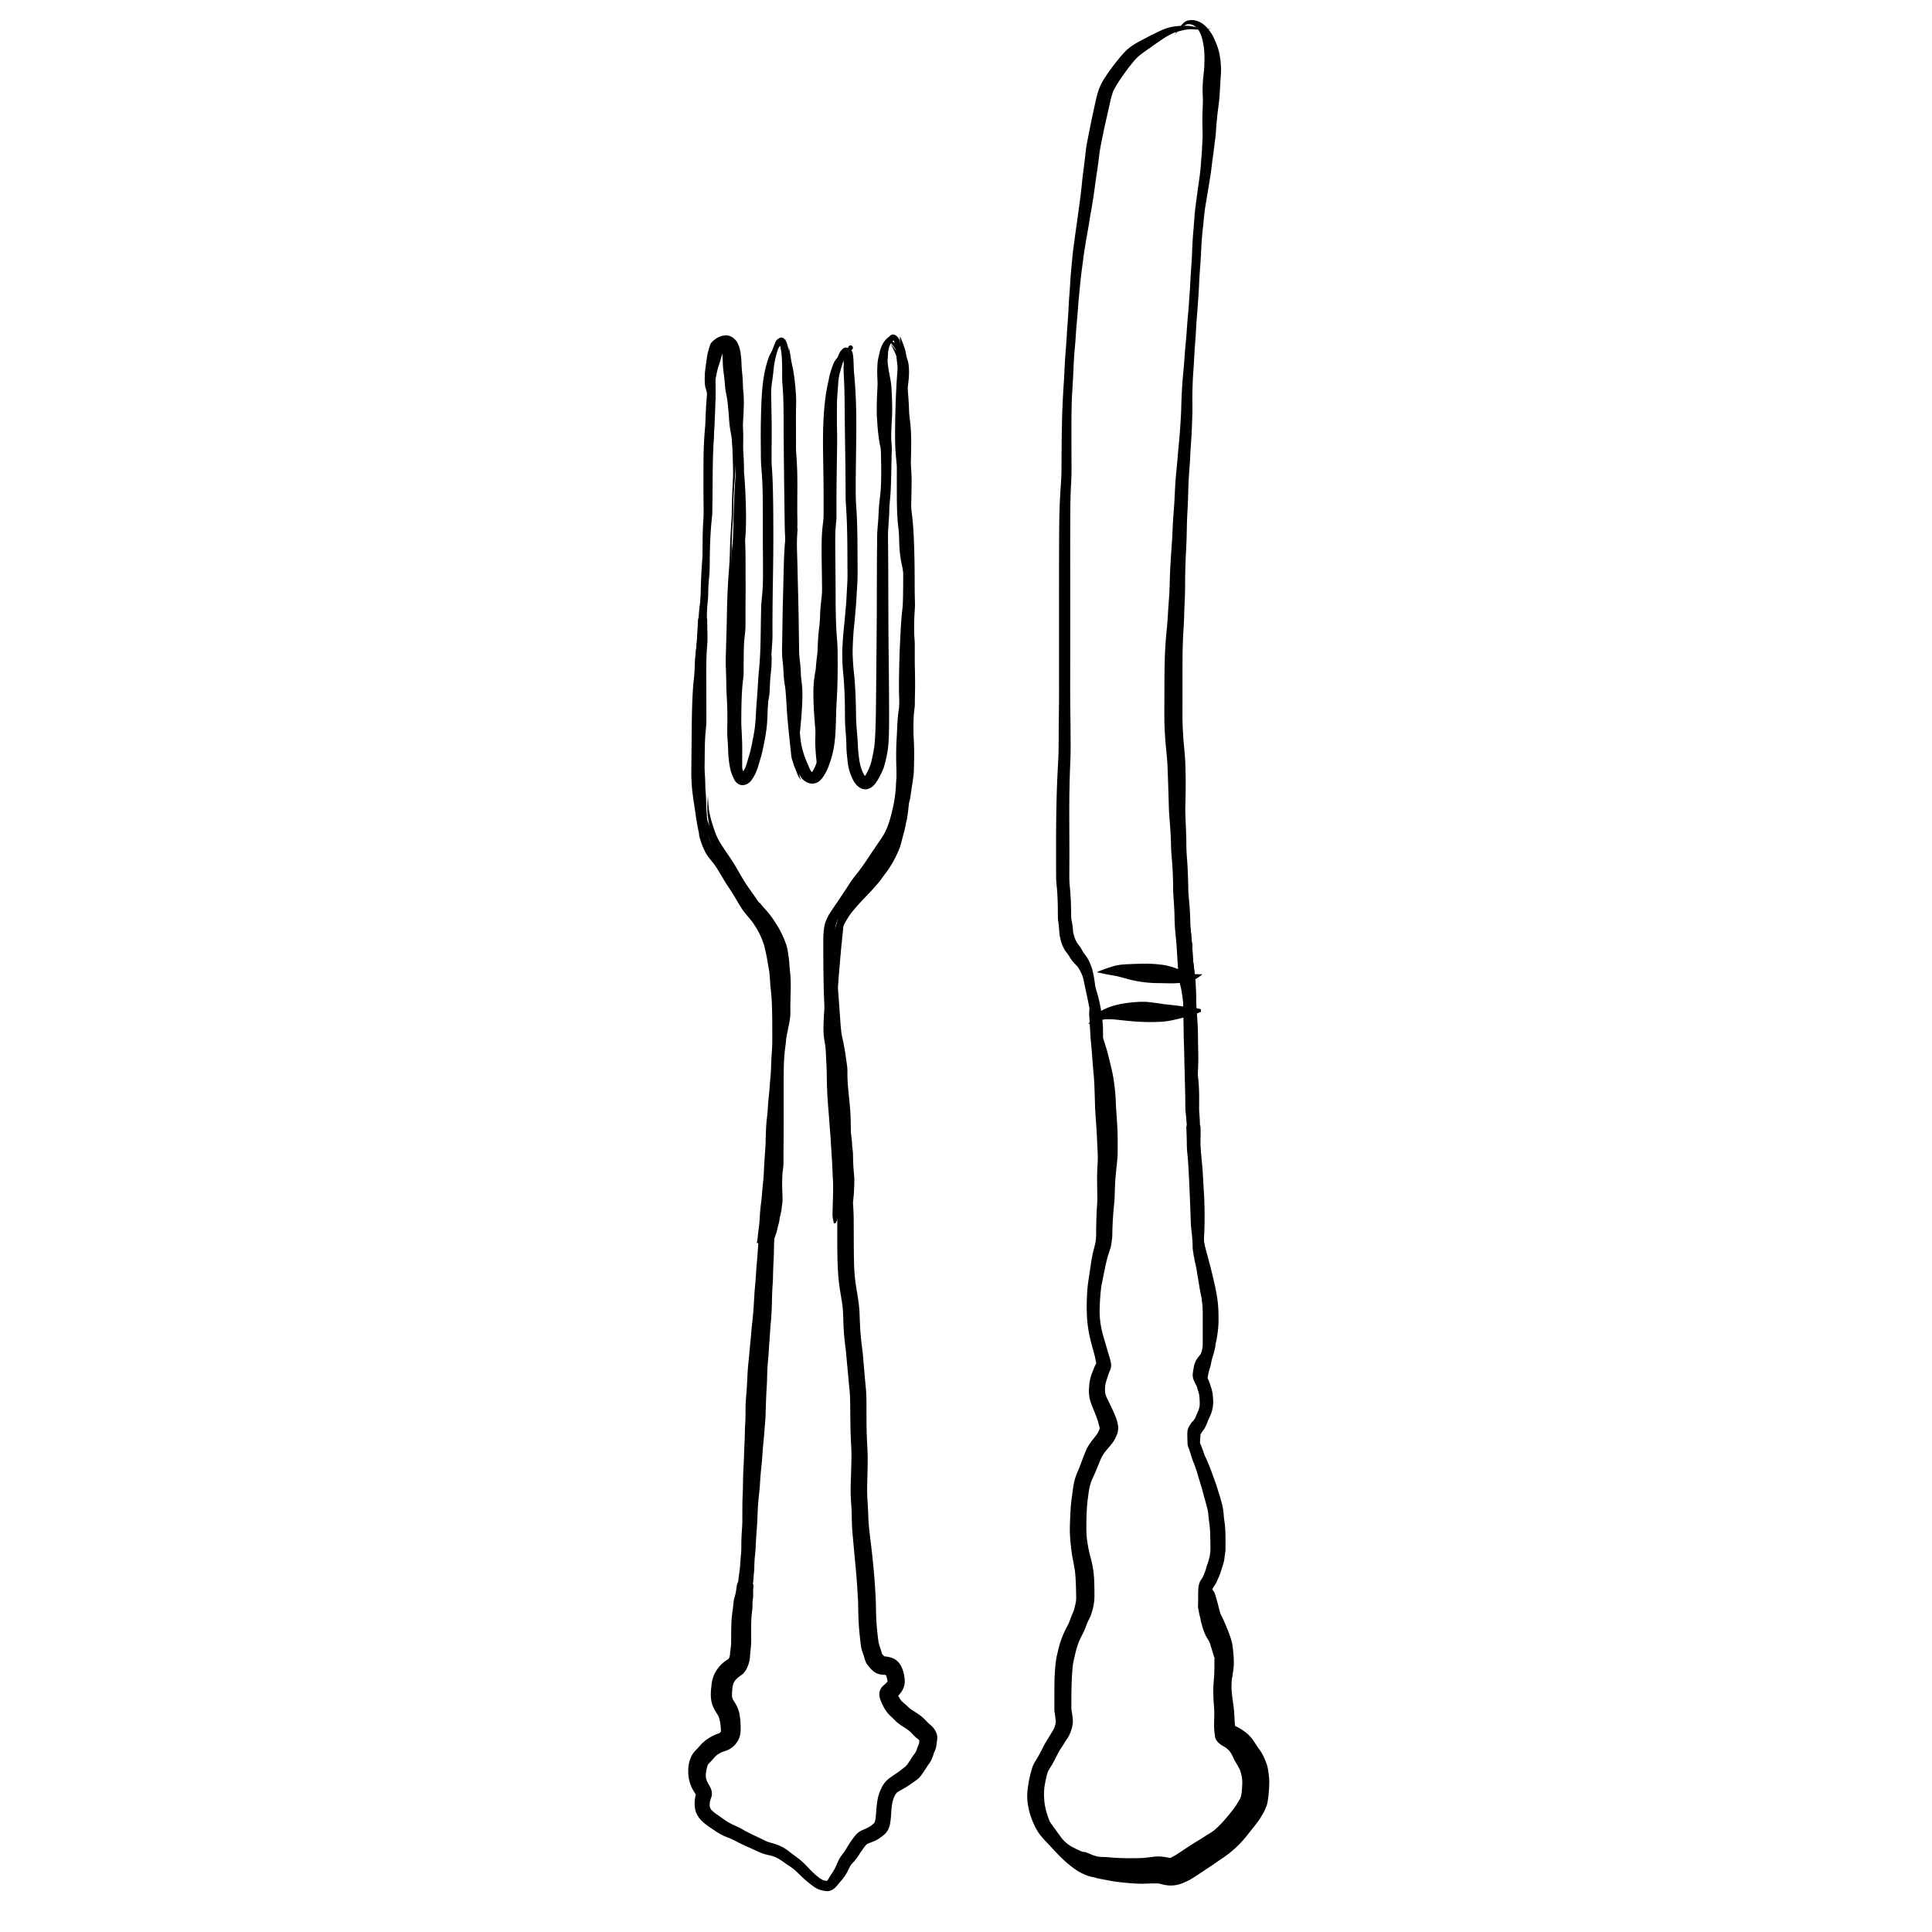<svg id="8deb206c-c920-44be-b523-37701243bfbf" data-name="Draw Layer" xmlns="http://www.w3.org/2000/svg" viewBox="0 0 2100 2100"><title>fine-dining</title><path d="M777,371.28c-.94,8.67-1.87,17.34-2.38,26.05-.48,8.19-.76,16.4-1.08,24.6-.16,4-.5,8-.84,11.93q-.57,6.88-1.09,13.78c-.3,3.93-.74,7.85-1.09,11.77q-.63,7-1.11,14c-.26,3.71-.54,7.41-.88,11.11-.41,4.6-.88,9.18-1.18,13.79-.62,9.24-.91,18.49-1,27.76,0,7.65.1,15.3.18,23,.07,7.42-.22,14.86-.79,22.25-.29,3.8-.65,7.59-.91,11.39-.3,4.46-.52,8.93-.71,13.4s-.54,8.64-.87,13q-.45,6-.79,12c-.48,8.55-.69,17.11-.9,25.66-.1,3.82-.26,7.62-.53,11.42-.3,4.24-.59,8.5-1,12.73-.38,3.69-.86,7.36-1.29,11q-.66,5.76-1.14,11.55c-.25,3.11-.39,6.23-.67,9.34-.33,3.76-.83,7.51-1.17,11.28-.58,6.5-.65,13-1.14,19.53-.23,3.16-.64,6.31-.94,9.46-.35,3.74-.6,7.5-.8,11.25-1,18.91-1,37.86-1.19,56.79q-.15,14.94-.27,29.9c0,4.08.2,8.13.5,12.2.16,2.06.27,4.13.5,6.18.28,2.54.67,5.07,1,7.6.28,2.12.55,4.24.88,6.36.41,2.6.88,5.19,1.24,7.8,1.08,8.3,2.45,16.56,4.23,24.74l.06,1a13.26,13.26,0,0,0,.49,2.87c.47,1.68,1,3.35,1.51,5a82.18,82.18,0,0,0,3.76,9.3,40.84,40.84,0,0,0,5,8.2c1.78,2.27,3.59,4.51,5.4,6.76,3.65,4.89,6.55,10.28,9.73,15.48.7,1.13,1.36,2.29,2,3.42.81,1.33,1.67,2.62,2.53,3.92,1.84,2.81,3.71,5.58,5.49,8.42s3.47,5.69,5.18,8.56,3.57,6.06,5.53,9c3.32,4.94,7.39,9.29,11.09,13.94,2.08,3,4.08,6,5.86,9.18.8,1.44,1.62,2.87,2.33,4.36s1.34,3,2,4.44c.91,2.29,1.77,4.59,2.52,6.94,1,3.18,1.63,6.49,2.36,9.75s1.27,6.26,1.78,9.41c.55,3.39,1.24,6.75,1.75,10.14.46,3.79.76,7.58.95,11.4.24,4.59.87,9.13,1.27,13.69.57,6.58.78,13.18.92,19.78.15,6.79.15,13.57.16,20.36q0,5.15,0,10.29c0,3.79-.21,7.56-.46,11.35s-.49,7.68-.68,11.53-.21,8-.47,12c-.2,3.19-.55,6.36-.83,9.54-.33,3.62-.51,7.25-.85,10.87-.3,3.29-.7,6.56-1,9.85-.34,3.6-.53,7.21-.75,10.81-.19,3.24-.64,6.47-1,9.7-.39,3.69-.61,7.38-.8,11.09-.22,4.26-.29,8.54-.4,12.8-.12,4.72-.48,9.42-.83,14.13-.33,4.47-.6,9-.84,13.43s-.38,9.15-.82,13.71c-.38,3.85-.8,7.69-1.14,11.55-.18,2-.35,4.11-.49,6.16-.18,2.44-.47,4.86-.79,7.29-.53,4-.92,8-1.21,12-.33,4.37-.45,8.75-1,13.1-.31,2.27-.62,4.53-.89,6.81-.3,2.51-.52,5-.76,7.55-.23,1.44-.51,2.88-.81,4.31,2.27.35,4.54.73,6.8,1.08,1.57.24,3.16.51,4.74.8.15-.87.29-1.73.42-2.6.32-2.16.46-4.32.59-6.5.24-3.75.65-7.49,1.09-11.22.47-4,.52-8.06.74-12.1.16-3.16.41-6.33.7-9.49.18-1.95.42-3.89.63-5.84.26-2.46.37-4.92.5-7.4.15-3.22.39-6.44.62-9.66.26-3.72.62-7.44.71-11.17s.16-7.51.35-11.26c.22-4.25.54-8.5.9-12.74.34-4,.66-8,.81-12s.3-8.14.5-12.21q.23-4.93.75-9.86c.39-3.63.87-7.25,1.24-10.88.34-3.38.53-6.77.87-10.15s.81-7,1.23-10.52c.39-3.24.56-6.51.85-9.76s.76-6.69,1-10c.27-3.68.36-7.37.55-11.06q.31-6.49.79-13c.24-3.57.48-7.14.5-10.73s0-7.33,0-11c0-6.81-.09-13.62-.25-20.42-.16-6.43-.45-12.85-1-19.25-.37-4.26-1-8.5-1.45-12.75-.21-2-.31-4.12-.49-6.17q-.35-3.79-.92-7.58c-.47-3.14-1-6.27-1.61-9.4s-1-6.34-1.63-9.5-1.23-6.1-1.89-9.14a71.19,71.19,0,0,0-2.35-8,104.22,104.22,0,0,0-6-14.31c-1.17-2.3-2.54-4.47-3.88-6.67a66.93,66.93,0,0,0-4.7-6.52l.36.46c-1.88-2.41-3.83-4.76-5.73-7.14-1.55-2.09-3-4.22-4.43-6.42-1.74-2.75-3.41-5.55-5.09-8.33-3.13-5.2-6.63-10.16-10.11-15.13q-2.25-3.23-4.36-6.55c-.73-1.16-1.54-2.29-2.28-3.45-.94-1.48-1.85-3-2.81-4.42-1.9-2.86-3.84-5.68-6-8.35-1.93-2.38-3.94-4.69-5.87-7.06a45.06,45.06,0,0,1-3.16-5c-1-1.74-1.78-3.54-2.57-5.36q-1.23-3.06-2.21-6.22c-.31-1-.62-2-.92-3.08a14,14,0,0,0-1.07-2.38c-1.41-6.12-2.47-12.3-3.47-18.49-.72-4.41-1.3-8.83-2.12-13.22-.77-4.15-1.36-8.33-2-12.49-.41-3.28-.68-6.58-1-9.88-.32-3.57-.39-7.14-.42-10.72q-.11-12.37-.21-24.73c-.15-16.3-.3-32.6-.19-48.9.06-7.45.26-14.89.75-22.32.22-3.15.53-6.3.8-9.46.28-3.33.26-6.69.4-10s.33-6.35.61-9.51c.32-3.76.8-7.52,1.08-11.28.22-3.11.27-6.23.44-9.34.19-3.86.48-7.71.83-11.55.34-3.69.78-7.36,1.09-11,.36-4.23.52-8.49.77-12.73.47-8,.25-16,.49-24q.36-12.54,1.43-25c.38-4.32.81-8.63,1.09-13s.63-8.94,1.07-13.4c.37-3.8.86-7.59,1.31-11.39s.85-7.81,1.16-11.73c.27-3.5.51-7,.61-10.52.11-3.85.18-7.69.26-11.54.2-8.68.41-17.35.68-26,.27-9,.85-18,1.63-26.95.8-9.15,1.06-18.34,1.63-27.51.29-4.89.52-9.77.65-14.66.15-5.05.33-10.1.4-15.15.06-4.63-.12-9.26-.27-13.88s-.29-9.11-.43-13.67c-.3-9.47-.22-18.94-.25-28.41h0Z"/><path d="M974.1,375.6c.4,2.26.65,4.55,1,6.82h0c.2,1.46.34,2.91.44,4.38.12,1.73.08,3.47.12,5.19s.12,3.26.16,4.89a46.53,46.53,0,0,1-.25,4.86c-.33,4.36-.68,8.72-.94,13.09-.84,13.74-1.32,27.49-1.55,41.25-.14,8.49-.26,17-.08,25.47q.12,5.71.56,11.43c.32,4.18.8,8.34,1.13,12.52.15,2,.11,4,.11,6.06s0,3.9,0,5.84c0,3.91,0,7.82,0,11.73,0,7.93,0,15.86.23,23.79.17,6.58.57,13.14,1.29,19.68.17,1.49.37,3,.53,4.45s.25,3,.3,4.57c.12,3.48.21,7,.36,10.42a123.6,123.6,0,0,0,2.29,19.74c.54,2.61,1.13,5.21,1.59,7.84s1.07,5.43,1.5,8.16c.35,3.28.71,6.57.85,9.86.09,2.14,0,4.29,0,6.43s0,4.45,0,6.67c0,7.32,0,14.65.25,22q.32,10.2,1.06,20.34c.23,3.3.38,6.59.36,9.9s-.12,6.53-.21,9.8c-.2,7-.82,14-1.39,21-.26,3.31-.46,6.61-.48,9.94s0,6.71-.07,10.07q-.09,10-.33,20c-.17,6.95-.42,13.89-1.26,20.79-.76,5-1.85,9.83-2.77,14.75-.86,4.62-1.41,9.3-2,14-.51,3.55-1,7.09-1.37,10.65-.38,3.74-.76,7.48-1.06,11.23s-.44,7.46-.73,11.19c-.28,3.42-.67,6.83-1.11,10.23-.39,2.56-.84,5.1-1.33,7.65-.54,2.77-1.23,5.52-1.85,8.28A120.12,120.12,0,0,1,964,900.25c-.91,2-1.86,4.06-2.91,6s-2.34,3.86-3.58,5.73c-2.3,3.47-4.69,6.88-7,10.31-2.88,4.19-5.69,8.42-8.5,12.66-2.94,4.45-6.09,8.77-9.29,13-2.14,2.73-4.32,5.41-6.39,8.18-2.3,3.07-4.23,6.39-6.32,9.61-1.75,2.68-3.58,5.31-5.36,8-1.16,1.74-2.27,3.52-3.45,5.25s-2.58,3.73-3.87,5.6c-2,3-4,5.94-5.94,9a42.45,42.45,0,0,0-2.3,4.32,41.41,41.41,0,0,0-2.3,5.8,35.08,35.08,0,0,0-1.07,5.38c-.31,2.06-.48,4.15-.63,6.22-.24,3.5-.22,7-.21,10.49,0,15.71.12,31.42.45,47.13.15,7.58.47,15.14.88,22.71.22,3.92.5,7.84.63,11.77.14,4.34.12,8.69.18,13,.09,8.09.34,16.17.66,24.25.16,3.89.38,7.78.58,11.68.23,4.29.35,8.58.41,12.88.1,8.36.36,16.73.89,25.07s1.36,16.77,1.93,25.16c.25,3.67.53,7.32.83,11,.38,4.57.66,9.14.93,13.72.49,8.45,1.17,16.88,1.51,25.34.16,4.14.37,8.28.59,12.41s.28,8.54.21,12.82c-.11,7.51-.39,15-.6,22.53a32.91,32.91,0,0,0,1.37,11.85c.11.3.22.59.34.87a11.72,11.72,0,0,1,1.68-.62c1.52-3,3-6.05,4.76-9,.74-1.26,1.45-2.56,2.3-3.75a16.75,16.75,0,0,1,1-1.36c.61-.71,1.26-1.47,2-2.23,0-.41,0-.82,0-1.24.13-4.16.26-8.32.35-12.48s.18-8.23.09-12.35-.42-8.38-.66-12.57c-.22-3.94-.34-7.89-.59-11.84-.29-4.5-.68-9-1-13.49-.29-3.87-.48-7.75-.79-11.62-.35-4.38-.78-8.75-1.14-13.13-.32-4-.62-8-1-12-.4-4.21-.81-8.42-1.19-12.64-.75-8.38-1.23-16.81-1.58-25.22-.16-3.87-.22-7.75-.44-11.62-.26-4.28-.56-8.56-.85-12.83-.56-8.21-1-16.43-1.21-24.65q-.23-7.85-.41-15.69c-.13-4.7-.56-9.4-.89-14.08-.69-9.5-1-19-1.23-28.53-.23-10.33-.22-20.67-.23-31,0-4,0-8,0-12.07,0-2.15,0-4.29.1-6.44s.3-4.35.53-6.52a35,35,0,0,1,.73-3.64,29.91,29.91,0,0,1,1.06-3.24,48.36,48.36,0,0,1,2.26-4.42c1.18-2,2.54-3.91,3.82-5.84,2.86-4.32,5.93-8.49,8.76-12.83,2.24-3.46,4.63-6.82,6.87-10.27,1.24-1.91,2.42-3.85,3.64-5.76,1.41-2.2,2.95-4.32,4.52-6.4l-.85,1.09c4-5.19,7.87-10.48,11.45-16s6.92-11,10.24-16.63c2.48-4.18,5.18-8.21,7.83-12.28.7-1.07,1.41-2.12,2.08-3.21.93-1.52,1.77-3.08,2.58-4.67a99.65,99.65,0,0,0,4.4-10.17A142.48,142.48,0,0,0,980.88,879a122.46,122.46,0,0,0,3-19.87c.23-3.43.37-6.84.46-10.27s.29-7.06.55-10.59c.23-3.21.43-6.42.81-9.62.36-3,.73-5.89,1.1-8.85.47-3.23,1-6.46,1.59-9.67.73-3.75,1.6-7.47,2.24-11.24a152.22,152.22,0,0,0,1.81-23c.14-7.36.14-14.72.14-22.07q0-5,0-10.07c0-3.54.18-7.06.43-10.59s.51-7,.72-10.51c.25-4.08.38-8.17.48-12.26.07-3.31.11-6.63.11-9.94,0-3.5-.37-7-.62-10.49-1.13-15.63-1.28-31.31-1.46-47,0-1.77,0-3.55-.13-5.33s-.27-3.27-.44-4.91c-.32-3-.62-6.07-1.17-9.06-.47-2.59-1-5.17-1.34-7.78s-.93-5.43-1.34-8.17a236.63,236.63,0,0,1-1-25.12c0-1.86,0-3.7-.21-5.55s-.37-3.6-.54-5.4c-.41-4.33-.66-8.67-.83-13-.31-8-.3-15.92-.35-23.88,0-7.73-.1-15.46-.12-23.19,0-2,0-4-.13-6.06s-.35-4-.54-6c-.41-4-.72-8.1-.89-12.16-.36-8.34-.49-16.7-.65-25-.28-14.63-.66-29.24-1.49-43.84-.38-6.72-.83-13.44-1.44-20.14a66.13,66.13,0,0,0-1.18-6.7c-.47-2.46-.83-4.95-1.5-7.36-.5-1.8-1.09-3.57-1.66-5.35-.36-1.11-.71-2.23-1.11-3.32h0a0,0,0,0,0,0,0Zm13.54,231.27c0,.1,0,.19,0,.29,0-.1,0-.19,0-.29Z"/><path d="M975.07,382.45v0Z"/><path d="M975.07,382.49v0Z"/><path d="M966.43,365.81c-.89.77-1.81,1.51-2.65,2.33a27.57,27.57,0,0,0-4.87,6.71,32.83,32.83,0,0,0-1.65,4.08,21.3,21.3,0,0,0-1,3.41c-.46,2.3-1,4.58-1.58,6.85a48,48,0,0,0-1,8.62c-.14,2.38-.19,4.78-.18,7.17s.11,4.75.2,7.13.25,4.83.13,7.24c-.52,10-1,20.07-.81,30.12.07,3,.25,5.91.47,8.86.25,3.23.42,6.47.75,9.7.36,3.67.87,7.34,1.38,11,.39,2.85,1.12,5.63,1.66,8.46.2,2.06.23,4.13.29,6.2q.09,3.94.15,7.88c.09,5.1.14,10.2.11,15.29s-.22,10.18-.56,15.26-1,9.9-1.51,14.85c-.56,5.12-.7,10.27-1,15.41s-.82,10.25-1.17,15.38c-.18,2.56-.16,5.13-.18,7.69s0,5.1-.07,7.65q-.09,7.77-.14,15.54c-.13,20.35-.09,40.7-.2,61s-.31,40.52-.5,60.77q-.13,15.36-.31,30.71c-.1,10.51-.21,21-.62,31.53-.24,6.28-.54,12.58-1.24,18.82-.58,4-1.36,8-2.24,11.93-.48,2.1-.85,4.27-1.5,6.33-.58,1.87-1.27,3.69-2,5.51-.62,1.4-1.28,2.78-2,4.16a32.37,32.37,0,0,1-2.33,4l-.06.06-.21-.25a14.78,14.78,0,0,1-.93-1.4c-.27-.49-.54-1-.8-1.47-.37-.72-.7-1.47-1-2.21-.67-1.68-1.27-3.4-1.78-5.13a63,63,0,0,1-1.44-6.65c-.58-4.29-1.19-8.6-1.39-12.93-.24-4.86-.49-9.72-.9-14.58-.43-5.13-.9-10.25-1.14-15.39-.12-2.63-.09-5.28-.14-7.91s-.1-5.29-.16-7.93c-.24-10.2-.67-20.41-1.57-30.59-.45-5.19-1.1-10.37-1.42-15.58s-.64-10.16-.52-15.24.36-10.22.68-15.33.87-10.12,1.38-15.17.87-10.33,1.33-15.5c.21-2.36.45-4.74.58-7.11.14-2.68.27-5.35.43-8,.29-5.06.69-10.12.85-15.19.17-5.26.09-10.53.09-15.79q0-15.89-.22-31.78c-.15-10-.46-19.91-1.11-29.85-.33-5.11-.66-10.22-.67-15.34s0-10.47,0-15.7q.15-15.57.37-31.15c.13-10.23.28-20.45.24-30.68,0-10.61-.25-21.22-.79-31.82-.26-5-.57-10.08-1-15.11l-.69-7.94c-.2-2.46-.25-4.91-.34-7.37s-.17-5.15-.37-7.72c-.12-1.47-.25-2.93-.5-4.38q-.12-.78-.3-1.53a7.41,7.41,0,0,0-.39-1.15,8.56,8.56,0,0,0-.73-1.6c-.33-.44-.67-.88-1-1.31a5.71,5.71,0,0,0-2.39-1.42c-.19-.06-.38-.1-.58-.15-.69-.15-1.4-.23-2.1-.32a5,5,0,0,0-3.72,1.59c-.41.39-.81.8-1.21,1.2-2.38,2.39-3.29,5.78-4.4,8.85-.41,1.14-.82,2.27-1.2,3.41s-.7,2.49-1,3.74-.57,2.33-.85,3.5-.66,2.45-1,3.67A82.34,82.34,0,0,0,904,418.67c-.45,5-1.15,9.89-1.47,14.86-.34,5.23-.42,10.48-.67,15.72-.49,10.38-1.53,20.73-2.16,31.09-.14,2.34-.17,4.68-.26,7-.11,2.66-.22,5.32-.35,8-.26,5.25-.6,10.5-.94,15.74-.32,5-.56,10-.63,15-.06,5.15-.14,10.3-.21,15.46-.16,10.48-.36,21-.49,31.43s-.19,20.84-.29,31.26c-.21,20.43-.36,40.86,0,61.29.11,5.27.19,10.53.39,15.79.18,5.05.47,10.1.69,15.15.12,2.65.22,5.31.24,8s0,5.33-.1,8q-.16,7.59-.37,15.18c-.26,10.16-.7,20.29-1.41,30.43-.37,5.32-.76,10.64-1,16s-.34,10.58-.59,15.86-.71,10.46-1.33,15.66c-.73,4.88-1.7,9.71-2.86,14.52-.59,2.46-1.38,4.87-2.1,7.3-.62,2.1-1.41,4.12-2.23,6.14a33.75,33.75,0,0,1-2.72,5q-.28.32-.6.63l-.2-.12c-.25-.24-.48-.48-.71-.74a23.94,23.94,0,0,1-2.11-4.05c.21.51.43,1,.64,1.52l-.61-1.45c-1-2.44-2-4.87-3.1-7.29-.68-1.64-1.38-3.29-1.94-5-.67-2-1.31-4-1.86-6.06-.5-1.88-1-3.76-1.42-5.68-.33-1.7-.63-3.4-.89-5.12-.53-4.88-1.21-9.77-1.31-14.69s-.1-9.86-.17-14.79c-.12-10-.31-20-.71-30-.41-10.41-.93-20.81-1.82-31.19-.42-5-.93-10-1.23-15-.15-2.45-.15-4.91-.23-7.36-.08-2.77-.17-5.55-.26-8.32-.34-10.15-1.06-20.27-1.54-30.41-.48-10.46-.28-20.93-.32-31.39s-.26-20.73-.73-31.08c-.22-4.84-.55-9.7-.51-14.55,0-5.18.13-10.35.2-15.52q.42-30.56.74-61.1c.19-20.18.37-40.37-.54-60.54-.22-5.05-.48-10.09-.91-15.13-.21-2.56-.45-5.12-.67-7.68s-.33-5.16-.4-7.76c-.14-5.2-.34-10.4-.7-15.6a68.44,68.44,0,0,0-2.5-15.12c-.28-.92-.53-1.83-.76-2.77a21.93,21.93,0,0,0-1.69-4.56,9.42,9.42,0,0,0-.84-1.22,7.48,7.48,0,0,0-1.69-1.68,4,4,0,0,0-3.33-.73,6.8,6.8,0,0,0-2.19,1c-.46.32-.9.67-1.34,1a7.54,7.54,0,0,0-1.31,1.56,11.78,11.78,0,0,0-1.42,3l-.57,1.45c-.37.94-.76,1.86-1.12,2.8a54.65,54.65,0,0,0-1.94,6c-.46,1.81-1,3.59-1.46,5.4-.5,2.08-.84,4.19-1.18,6.29-.68,4.21-.91,8.48-1.44,12.71-.47,3.45-1,6.89-1.44,10.34-.39,3-.68,6.11-1.07,9.15-.35,2.54-.75,5.09-1,7.65s-.45,4.92-.73,7.38c-.58,5-1.21,10-1.54,15-.36,5.35-.81,10.7-1,16.05-.08,2.38,0,4.76,0,7.13q0,4.26.1,8.52c.08,5,.28,10.06.53,15.09s.6,10.12.75,15.19c.06,2.46,0,4.93,0,7.38,0,2.8,0,5.6,0,8.39q.06,7.67.34,15.32c.19,5,.74,10,.88,15s0,10.23-.1,15.33c-.16,10-.23,20-.37,30-.13,10.3-.27,20.61-1,30.89-.33,4.8-.87,9.57-1.27,14.36-.2,2.41-.21,4.83-.26,7.24s-.09,4.89-.14,7.34c-.18,10.13-.25,20.25-.54,30.37-.14,5-.32,10-.64,15-.35,5.44-.84,10.86-1.36,16.29-.47,4.93-.67,9.88-1,14.82-.26,4.78-.62,9.56-1,14.33-.44,5.16-.77,10.32-1,15.49q-.36,7.13-1.19,14.2c-.44,3.08-.93,6.16-1.54,9.21-.79,3.94-1.49,7.9-2.37,11.83-.41,1.88-.87,3.76-1.36,5.63s-1.1,3.72-1.64,5.58-1,3.65-1.58,5.46c-.49,1.57-1,3.12-1.56,4.66a45.82,45.82,0,0,1-2.41,4.54l-.57-1.15c-.4-1-.78-2-1.11-3-.53-1.58-.89-3.23-1.29-4.85a74.51,74.51,0,0,1-1.3-7.77c-.59-5.13-.88-10.28-1.47-15.41-.32-2.73-.64-5.44-.85-8.17-.18-2.42-.21-4.84-.3-7.26-.41-10.15-1.06-20.32-2.25-30.42-.62-5.29-1.36-10.57-1.79-15.89s-.85-10.49-1.3-15.74c-.42-5-.72-9.91-.84-14.88-.15-5.33-.27-10.65-.4-16-.5-20.66-.91-41.31-.45-62,.11-5.22.32-10.44.58-15.66.24-5,.55-10,.61-15,.11-10.4.17-20.78.82-31.17.32-5.18.8-10.36.9-15.55s.12-10.32.33-15.48.52-10.32.93-15.47.89-10.45,1-15.69q.42-15.36.92-30.69c.34-10.15.83-20.31.8-30.47,0-5-.43-9.9-.76-14.86-.17-2.42-.13-4.84-.14-7.27q0-4.12-.09-8.23c-.12-5-.34-10-.95-15-.33-2.72-.69-5.45-1.27-8.13-.54-2.5-1.23-5-1.85-7.45-.38-1.55-.69-3.12-1.09-4.68s-1-3.33-1.55-5a26.42,26.42,0,0,0-2.42-5.72,10.51,10.51,0,0,0-3.53-3.58c-1.37-.81-3-.35-4.31.32a10.57,10.57,0,0,0-5.33,6.88,21.44,21.44,0,0,0-.65,3.56c-.08.92-.09,1.85-.1,2.77,0,1.59.14,3.2.22,4.79.1,2,.22,4,.32,6,0,0,0,0,0,0,.28-3.54.55-7.08.86-10.62.13-.86.27-1.71.43-2.56a17.33,17.33,0,0,1,1-3.3,13.21,13.21,0,0,1,1.39-2.35,6.67,6.67,0,0,1,.83-.85,11.38,11.38,0,0,1,1.5-.89c.47-.16.92-.29,1.39-.41h.23l.07,0a3.34,3.34,0,0,1,.32.33,15.6,15.6,0,0,1,1.35,2.34,33.66,33.66,0,0,1,1.29,5.33c.39,1.92.73,3.85,1,5.79s.46,3.77.78,5.64.6,3.51.85,5.26c1.11,10,.87,20.18,1.05,30.26,0,2.58.18,5.12.46,7.69s.64,5.06,1,7.59c.64,4.95,1.05,9.94,1.46,14.92.83,10.26,1.13,20.57,1.52,30.85q.29,7.51.48,15c.13,5,.28,10,0,15-.25,5.37-.55,10.74-.75,16.12q-.27,7.58-.41,15.17c0,2.52-.09,5-.14,7.56s-.25,5.29-.43,7.92q-.49,7.56-.88,15.12c-.26,5.13-.49,10.26-.63,15.39-.15,5.41-.33,10.81-.68,16.21-.35,5.23-.77,10.46-1.12,15.7q-.5,7.57-.83,15.18c-.49,10.41-.59,20.84-.84,31.26s-.56,20.67-.83,31c-.14,5.05-.4,10.12-.27,15.17.13,5.29.35,10.58.49,15.87.13,5.07.09,10.14.36,15.2.3,5.35.6,10.7.75,16.05.14,5,.18,10,.16,15s-.22,10.14-.07,15.2c.07,2.47.31,4.92.47,7.37.18,2.79.32,5.59.44,8.38.09,2.44.14,4.87.38,7.29.28,2.84.51,5.71,1,8.53a69.71,69.71,0,0,0,1.52,7.31,46.6,46.6,0,0,0,3,7.66c.33.7.67,1.4,1,2.09a12.56,12.56,0,0,0,4.38,4.46,8.53,8.53,0,0,0,3.94,1.11,15,15,0,0,0,3.2-.34l.77-.28a12.85,12.85,0,0,0,2.29-1.06l2-1.55a9.37,9.37,0,0,0,.71-.7,28.88,28.88,0,0,0,3.5-5c.56-.92,1.08-1.86,1.56-2.83a59.13,59.13,0,0,0,3.25-8.21c.75-2.3,1.38-4.63,2.06-6.95.74-2.51,1.54-5,2.13-7.55s1.18-5,1.69-7.6c1-5,2-9.92,2.72-14.92a143.88,143.88,0,0,0,1.54-16c.22-5.29.35-10.58.69-15.87s.7-10.36,1-15.55.36-10.37.75-15.54.84-10.13,1.11-15.2c.53-10.14.67-20.3.67-30.46,0-5,0-10-.06-15,0-2.46-.07-4.91-.11-7.37s-.14-5-.08-7.52c.13-5,.61-9.91.88-14.86s.42-10.17.51-15.26c.19-10.11.14-20.22.08-30.32,0-5-.09-9.9-.17-14.84q-.06-3.61-.11-7.23c0-2.56,0-5.14-.14-7.7-.27-5.22-.86-10.42-1.25-15.64s-.6-10.45-.78-15.68-.28-10.51-.41-15.76-.65-10.19-1-15.28c-.79-10.2-1.23-20.44-1.43-30.67-.1-5,.32-10,.57-15,.13-2.61.27-5.21.47-7.82s.52-5.06.78-7.59c.48-4.58.75-9.18,1.33-13.75q.44-3.41.83-6.81c.24-2.2.43-4.4.7-6.59.41-3,.86-6,1.23-9s.69-6.14,1-9.23a88.08,88.08,0,0,1,2-10.55c.47-1.74.87-3.51,1.38-5.24a54.08,54.08,0,0,1,1.8-5.15,31,31,0,0,1,1.53-3.24,11.46,11.46,0,0,1,.27,1.42c.28,2.3.75,4.55,1.14,6.84a140.1,140.1,0,0,1,.81,14.05c.11,5.07.07,10.15.11,15.22,0,2.46.26,4.92.44,7.36.18,2.59.36,5.18.5,7.76.29,5,.41,10,.49,14.92.16,10.18.13,20.36.2,30.53s.15,20.27.26,30.41q.33,30.65.77,61.29c.07,5.13.12,10.27.34,15.39.2,4.87.68,9.73,1,14.59q.95,15.56,1.27,31.13.17,8,.22,15.91c0,5.14.24,10.27.52,15.4.55,10.17,1,20.35,1.11,30.54,0,5.15-.07,10.33.15,15.48s.53,10.36.72,15.55c.37,10.1.31,20.21.13,30.31s-.34,20.47-.44,30.7c0,4.84-.21,9.7,0,14.54.1,2.53.4,5.06.63,7.58.11,1.23.21,2.47.31,3.7.15,1.73.43,3.46.67,5.18a103.14,103.14,0,0,0,2.94,13.79c.69,2.42,1.53,4.84,2.44,7.19s1.65,4.45,2.51,6.66c.58,1.5,1.18,3,1.89,4.45a18.2,18.2,0,0,0,2.14,3.22,15.34,15.34,0,0,0,3.73,3.46,14.58,14.58,0,0,0,5.46,2.27l1.67.22a7.9,7.9,0,0,0,2.56-.2,7,7,0,0,0,1.83-.46A14.43,14.43,0,0,0,889.2,850a18.77,18.77,0,0,0,2.18-1.7,21,21,0,0,0,3.63-4.35,59.71,59.71,0,0,0,6.81-14.34c.82-2.33,1.6-4.66,2.25-7s1.22-4.78,1.71-7.19a136.12,136.12,0,0,0,2.2-17c.78-10.4.6-20.83,1.17-31.23.55-10,1.09-20,1.25-30,.17-10.44.15-20.89,0-31.33-.07-5.17-.58-10.36-.95-15.52s-.59-10.34-.78-15.52c-.37-10.37-.37-20.75-.41-31.13-.06-20.52-.33-41.05-.54-61.57q-.16-15.51-.44-31-.12-7.59-.23-15.17c-.08-5.28-.22-10.58-.14-15.86s.37-10.42.6-15.63q.35-7.53.5-15.07c.11-5.14.16-10.29.48-15.43s.68-10.49.88-15.74c.15-3.88.25-7.76.33-11.65.08-3.74,0-7.49.13-11.23.17-3.92.49-7.82.81-11.72.31-3.68.42-7.37.81-11,.23-1.67.46-3.35.83-5,.41-1.87,1-3.69,1.49-5.53.24-.9.43-1.81.69-2.7.32-1.05.64-2.09,1-3.14.47-1.52,1-3,1.62-4.49q0,3.78-.11,7.54c-.07,4.94.28,9.86.5,14.79.48,10.53.59,21.08.67,31.62.16,20.7.52,41.39.79,62.09.13,10.26.15,20.51.2,30.77,0,5.12.39,10.22.69,15.33s.57,10.17.74,15.27c.35,10.49.47,21,.53,31.5,0,5.14.05,10.27.06,15.42s.16,10.24-.07,15.34-.57,10.44-.85,15.67c-.14,2.53-.23,5.06-.42,7.59s-.42,5-.65,7.51c-.48,5.2-.87,10.4-1.42,15.6-.54,5-1,10-1.4,15-.19,2.64-.35,5.29-.5,7.94-.14,2.31-.3,4.63-.33,6.94,0,2.71,0,5.4.07,8.1.06,2.43.09,4.87.26,7.29.34,5.22.91,10.42,1.29,15.63s.68,10.2.88,15.3.32,10.43.38,15.65,0,10.48.17,15.71c.18,5,.67,10,1,15,.17,2.59.29,5.2.39,7.79.08,2.32,0,4.65.18,7,.15,2.59.41,5.16.69,7.74.31,2.83.58,5.66,1,8.48a47.78,47.78,0,0,0,1.59,6.89,81.24,81.24,0,0,0,3,7.81c.39.91.84,1.78,1.31,2.65a19.32,19.32,0,0,0,1.68,2.45,28.28,28.28,0,0,0,2.65,3.13l.67.52a17.21,17.21,0,0,0,2.07,1.52,12.7,12.7,0,0,0,3.16,1.31l1.8.24a5.27,5.27,0,0,0,2.64-.14,7.42,7.42,0,0,0,1.77-.45,16.33,16.33,0,0,0,2.53-1.2,19,19,0,0,0,2.26-1.75,21.11,21.11,0,0,0,3.14-3.59,47.38,47.38,0,0,0,3.82-6.3c1.18-2.17,2.27-4.37,3.24-6.64a44.2,44.2,0,0,0,1.82-4.64c.36-1.24.69-2.48,1-3.73.65-2.58,1.29-5.17,1.84-7.78a110.86,110.86,0,0,0,2.1-16.74c.55-10.22.5-20.47.49-30.7,0-20.61-.22-41.22-.46-61.84-.23-20.17-.31-40.35-.37-60.53-.06-20.48-.08-41-.29-61.43-.06-5.19-.16-10.36.19-15.53s.74-10.46,1-15.69c.11-2.52.17-5,.25-7.53s.35-4.93.59-7.38c.47-5,.83-10,1-15,.42-10.31.54-20.63.77-30.94,0-2.49.1-5,.19-7.46,0-1.18.12-2.37.1-3.55s-.1-2.37-.19-3.55c-.19-2.44-.4-4.87-.46-7.32s0-4.85.07-7.27c.15-4.84.42-9.66.7-14.49s.31-9.69.24-14.52c-.08-5-.3-10-.55-15-.13-2.53-.23-5.07-.54-7.58-.36-3-.91-5.9-1.49-8.83-.61-3.12-1.21-6.24-1.66-9.39-.15-1.18-.3-2.37-.44-3.56-.08-.68-.15-1.36-.23-2a17,17,0,0,1,0-3.19c.13-1.63.27-3.27.36-4.9.08-1.27.09-2.53.2-3.79.19-1,.4-2.05.6-3.07a14.18,14.18,0,0,1,.87-2.6l.56-1.31a19.59,19.59,0,0,1,1.55-2.56c.69-.83,1.41-1.65,2.17-2.43l.16.1c.39.33.77.67,1.14,1a8.38,8.38,0,0,1,.66,1.17,41,41,0,0,1,1.6,6.37c.35,1.85.64,3.71.94,5.56.67,4.12,1.23,8.26,1.81,12.4,0,0,0,0,0,0,.48-5.33,1-10.68,1.15-16a51,51,0,0,0-.24-8,13.08,13.08,0,0,0-.81-3.4,9.9,9.9,0,0,0-1.89-2.85,10,10,0,0,0-1.93-1.69,9.55,9.55,0,0,0-.93-.56,5.15,5.15,0,0,0-2.22-.5h-.15c-1.68,0-2.86,1.31-4,2.33Zm3.72,3.67.24,0h0l-.25,0Zm-184.47,5,.2.27-.2-.27Zm62.34.19h0l-.08.09.08-.1Zm-69.6,9.74v0Zm142,1.89-.24.19h0l.24-.19ZM883.26,839.36l.78.1a6.93,6.93,0,0,1-.78-.1Zm-1.29,0-.39.05.39-.05Zm-75.58,1.23a3,3,0,0,1-.52.07l.52-.07Zm3.73,1,.13.1-.13-.1Zm128.78,2.94h0Z"/><path d="M782.66,379.63c-1.63,2.95-3.23,5.92-4.76,8.93a78.57,78.57,0,0,0-3.36,8.05,89.91,89.91,0,0,0-4.31,17.09c-1,5.82-1.52,11.73-2,17.62s-.84,11.85-1.11,17.79c-.14,3.07-.24,6.14-.36,9.21s-.36,6.06-.62,9.08c-.47,5.64-.86,11.28-1.08,16.94-.45,11.76-.4,23.55-.44,35.32q-.06,16.76.19,33.52c0,2.93,0,5.84-.11,8.77-.15,2.67-.36,5.33-.49,8-.3,5.88-.44,11.76-.49,17.64s0,11.89,0,17.83c0,2.85,0,5.71,0,8.56s0,5.81-.19,8.7c-.4,5.89-1,11.75-1.38,17.63-.16,2.78-.22,5.57-.46,8.34s-.64,5.69-1,8.53c-.6,4.64-1,9.31-1.38,14l-.41,1.56a17.54,17.54,0,0,0-.29,3.25c-.09,1.4-.15,2.81-.22,4.21q-.2,4.17-.33,8.33c-.1,3-.13,6-.44,9-.29,2.83-.67,5.66-1,8.49-1.19,11.41-1.35,22.92-1.49,34.39s-.18,22.85-.21,34.28c0,2.85,0,5.69,0,8.53s-.28,5.94-.57,8.91c-.55,5.47-1,11-1.2,16.45-.22,5.32-.28,10.67-.31,16,0,2.67,0,5.34,0,8s.31,5.55.61,8.32c.25,2.35.52,4.7.77,7,.34,3.19.6,6.4,1,9.58.72,5.12,1.66,10.21,2.39,15.33.36,2.86.67,5.72,1.24,8.55.52,2.61,1.09,5.21,1.54,7.84s.71,5.37,1.3,8c.3,1.32.61,2.62.91,3.94s.54,2.63.87,3.93c.66,2.59,1.42,5.15,2.1,7.72.73,2.76,1.7,5.43,2.59,8.13.44,1.32,1,2.61,1.5,3.9s1,2.47,1.47,3.69a62.57,62.57,0,0,0,4.46,8.65h0a78.24,78.24,0,0,1-3.33-12.58c-.35-1.91-.78-3.79-1.08-5.7s-.59-3.5-.86-5.26c-.26-2.63-.57-5.25-.9-7.88s-.42-5.38-.66-8.06-.24-5.6-.3-8.41-.32-5.7-.57-8.54-.23-5.81-.29-8.72c-.06-2.7-.21-5.4-.38-8.09s-.47-5.67-.53-8.5-.11-5.7-.24-8.55-.32-5.47-.46-8.21-.15-5.69-.1-8.55c.1-5.72.11-11.46.21-17.19.09-5.37.29-10.74.75-16.09.23-2.79.54-5.57.74-8.36.22-3,.23-5.93.22-8.91q0-17.24-.11-34.48c0-11.31-.19-22.64.35-33.94q.24-5,.65-10a100.38,100.38,0,0,0,.27-10.11c-.07-3.14-.14-6.28-.18-9.42,0-1.68,0-3.36-.06-5,0-.81,0-1.63,0-2.44a13.46,13.46,0,0,0-.39-2.65c0-5.3.25-10.59.76-15.87.28-2.9.59-5.79.65-8.7s.09-5.56.22-8.34c.13-3,.35-6,.61-9,.25-2.8.55-5.6.68-8.41.26-5.93.17-11.88.28-17.81.22-11.66.62-23.34,1.73-35,.26-2.79.55-5.58.8-8.37s.2-5.71.24-8.55c.08-5.67.18-11.34.21-17,.07-11.45.11-22.89.39-34.34.27-11.6.88-23.18,1.44-34.76.26-5.29,0-10.56-.12-15.84s-.38-10.38-.57-15.56-.34-10.46-.32-15.69a127.21,127.21,0,0,1,1-15.49A102.76,102.76,0,0,1,778.71,392c1.17-4.18,2.57-8.28,4-12.38v0Zm-6.15,22.83,0,.25,0-.25Z"/><path d="M761.63,865.77c.52,5.55,1,11.1,1.76,16.63a118.19,118.19,0,0,0,3.18,15.91c.66,2.43,1.33,4.88,2.13,7.28.9,2.71,1.88,5.39,2.88,8.07,1.79,4.81,3.59,9.62,5.26,14.48,1.8,5.27,3.6,10.55,5.77,15.68,1,2.48,2.19,4.91,3.41,7.31.51,1,1,2,1.62,3,.74,1.23,1.54,2.4,2.37,3.58,3.1,4.43,6.69,8.47,10.14,12.62s6.71,8.11,10.38,11.88l.68.7s0,0,0,0c-3.48-5.79-6.35-11.93-9.7-17.79-3.21-5.64-6.7-11.12-9.26-17.1l0,0-.57-1.35c-1.52-3.72-3-7.45-4.38-11.24s-2.69-7.52-4.22-11.2c-1.67-4-3.47-8-5.37-12-1.79-3.67-3.51-7.37-5.13-11.12q-1.57-3.85-3.06-7.75c-1.12-3-2.07-6-3-9-1.81-6.17-3.27-12.45-4.94-18.65h0Zm30.72,82.4,0,.08,0-.08Z"/><path d="M769.43,865c-.31,6.06-.91,12.21-.44,18.28a141.48,141.48,0,0,0,2.62,16.85,104.18,104.18,0,0,0,4.82,16.52,80.69,80.69,0,0,0,3.56,7.81c1.34,2.63,2.68,5.27,4,7.89,2.48,4.76,5,9.49,7.3,14.34s4.44,9.67,6.76,14.46A155.86,155.86,0,0,0,806,975.23c2.61,4.24,5,8.58,7.52,12.91a6.76,6.76,0,0,0,.93,3c.43.69.86,1.37,1.31,2,1,1.43,2,2.83,2.93,4.23,1.88,2.69,3.81,5.34,5.46,8.18a176.33,176.33,0,0,1,8.48,16.17c.59,1.44,1.2,2.88,1.8,4.32.72,1.74,1.3,3.54,2,5.29a121.52,121.52,0,0,1,3.56,11.81c1.14,4.14,1.89,8.35,2.92,12.5s2,8.3,2.68,12.53c.76,5.87,1.32,11.8,1.58,17.71.14,3.22.2,6.43.21,9.65a79.79,79.79,0,0,1-.24,8.61c-.71,4.33-1.64,8.62-2.65,12.89-.61,2.58-1.18,5.18-1.65,7.8-.53,2.94-.88,5.92-1.21,8.89-.8,5.52-1.67,11-2.09,16.59s-.73,11.43-.88,17.16c-.29,10.94-.3,21.89-.31,32.83s-.07,22.12,0,33.18c.1,10.79.34,21.6.12,32.38a9.28,9.28,0,0,1-.07,1.06c-.59,3.48-1.27,6.94-1.59,10.46-.3,3.27-.45,6.56-.61,9.84s-.4,6.38-.54,9.57c-.12,2.94-.06,5.9-.29,8.84-.21,1.2-.44,2.41-.64,3.63a43.79,43.79,0,0,1-1.07,5.57,33.53,33.53,0,0,0-1.19,5.25c-.28,2-.43,4-.65,6s-.64,3.9-.88,5.86c-.2,1.58-.28,3.17-.43,4.75s-.59,3.27-.83,4.91a17.22,17.22,0,0,1-.87,3.48c-.32.83-.59,1.67-.91,2.5s-.73,1.67-1.08,2.52c-.23.49-.45,1-.67,1.48l3.37.53c2.89.45,5.82,1,8.72,1.6a.41.41,0,0,0,.05-.09,31.43,31.43,0,0,0,1.57-3.19,42.5,42.5,0,0,0,2.19-5.21c.67-2.13,1.56-4.17,2.15-6.33s.93-4.21,1.49-6.3c.29-1,.62-2.08.91-3.13a26.84,26.84,0,0,0,.58-3.2,50.65,50.65,0,0,1,1.39-6.89,47.19,47.19,0,0,0,1.2-7.51c.23-1.62.48-3.25.67-4.88a37,37,0,0,0,.12-4.94c-.07-3.37-.2-6.74-.32-10.11s-.09-6.75,0-10.13c.07-3.09.24-6.18.6-9.25a60.73,60.73,0,0,0,.78-8.07c0-2.67,0-5.35,0-8,0-5.28.05-10.55.1-15.82q.15-16.53.11-33t0-33.19c0-11.47.08-22.94,1.5-34.34,0,0,0-.1,0-.14.25-1.83.5-3.65.71-5.47s.34-3.53.53-5.29q.57-3.75,1.34-7.47c.55-2.61,1-5.24,1.59-7.85a79.52,79.52,0,0,0,1.41-8.94,67.67,67.67,0,0,0,.16-7.93c-.07-10.72.7-21.44.32-32.15-.19-5.61-1-11.16-1.37-16.76-.2-3.4-.62-6.77-1.1-10.14-.4-2.75-.83-5.51-1.46-8.21a64.27,64.27,0,0,0-2.42-7.17c-1.13-3.14-2.68-6.14-4.09-9.16a74.66,74.66,0,0,0-3.8-6.83c-1.43-2.38-2.93-4.76-4.51-7.05a99.44,99.44,0,0,0-7.95-10.24c-1.34-1.48-2.65-3-4-4.52-.67-.78-1.31-1.6-1.94-2.41a7.48,7.48,0,0,0-2.08-1.77c-2.76-4.07-5.54-8.12-8.42-12.11-3.33-4.62-6.47-9.34-9.39-14.22s-5.53-9.63-8.4-14.39c-3-5-6.31-9.67-9.53-14.46-1.92-2.87-3.88-5.71-5.69-8.64a78,78,0,0,1-4.51-8.65,152.14,152.14,0,0,1-5-14.39,99.53,99.53,0,0,1-3.23-14.35c-.48-4.82-.74-9.66-1.07-14.5h0Zm69,402.19c0,.35-.09.7-.14,1,.05-.34.09-.69.14-1Zm12.32,6.38-.06.44.06-.44Z"/><path d="M902.24,1011.45c-.59,4-1.16,8-1.46,12a34.92,34.92,0,0,0-.07,4.46,32.4,32.4,0,0,0,.5,3.5,31.06,31.06,0,0,1-.25,6.09c-.28,2.62-.55,5.25-.8,7.87-.51,5.22-.95,10.45-1.38,15.67-.76,9.17-1.53,18.34-2.19,27.51-.61,8.5-1.22,17-1.45,25.54a93.4,93.4,0,0,0,.34,12.29c.5,4.69,1.46,9.26,2.22,13.91.28,2.17.58,4.35.88,6.52.21,2,.31,4,.46,6s.39,4.14.55,6.21c.15,1.8.1,3.6.09,5.41,0,2.66,0,5.31,0,8,0,4.35,0,8.7.35,13a77.31,77.31,0,0,0,1.08,7.88c.27,1.47.65,2.93,1,4.4.22,3.65.35,7.31.69,11,.41,4.4,1,8.8,1.76,13.16.58,3.38,1.42,6.72,2,10.1s1.34,6.73,1.9,10.12c.5,3.68,1.1,7.32,1.68,11,.35,3.63.42,7.29.67,10.92.32,4.57.79,9.12,1.19,13.68a108.74,108.74,0,0,1,0,13.51c-.11,3.4-.42,6.8-.82,10.18-.23,1.64-.48,3.28-.67,4.93a46.27,46.27,0,0,0-.3,5.77c0,4.28.08,8.57.33,12.85.79-1.52,1.62-3,2.49-4.53.74-1.26,1.45-2.56,2.3-3.75a16.9,16.9,0,0,1,1-1.37c2.88-3.35,6.59-7.58,11-9.12.15-2.26.44-4.53.62-6.79.32-4,.5-8.11.59-12.17.06-2.68.15-5.37-.05-8s-.45-5.21-.66-7.82c-.37-4.84-.54-9.69-.63-14.55,0-1.92-.06-3.82-.27-5.74s-.46-3.79-.63-5.69-.19-3.78-.37-5.65c-.2-2.15-.52-4.28-.77-6.41s-.33-4-.58-6c-.28-2.27-.61-4.53-.94-6.79a125.82,125.82,0,0,1-.92-14.4c0-2.95.06-5.89.1-8.83a51.94,51.94,0,0,0-1-8.49,166.94,166.94,0,0,1-.73-17.61c0-3.5.17-7.07-.13-10.55-.32-3.68-1-7.32-1.49-11-.65-4.82-1.4-9.64-2.35-14.41-.82-4.15-1.85-8.24-2.52-12.42-1-8.46-1.47-17-2.07-25.47q-1-14.19-2.18-28.37c-.87-10.48-1.73-21-2.83-31.42a30.58,30.58,0,0,0-1.25-7c-.48-1.4-1.12-2.72-1.5-4.16a123.11,123.11,0,0,1-2.14-12.23c-.14-.89-.27-1.77-.41-2.65h0Z"/><path d="M989.37,836.91a44,44,0,0,1-1.78,7.06c-.71,2-1.58,3.91-2.27,5.89s-1.23,4.13-1.9,6.18-1.17,4.05-1.7,6.11c-.49,1.89-1.16,3.71-1.76,5.57s-1,4-1.48,6a83,83,0,0,1-3.81,11.2c-.91,1.89-2,3.66-2.93,5.55-1,2.21-2.24,4.36-3.45,6.48s-2.66,4.42-3.92,6.67-2.51,4.74-3.71,7.14c-1,2.07-2.12,4-3.35,6-1.34,2.15-2.62,4.33-4,6.46-1.26,2-2.58,3.87-3.91,5.78s-2.52,3.89-3.87,5.78c-2.88,4-5.39,8.3-8,12.49-1.24,2-2.62,3.81-3.83,5.78s-2.66,4.09-4,6.15-2.82,4.29-4.19,6.47c-1.27,2-2.41,4.06-3.55,6.14A142.31,142.31,0,0,0,915.1,986c-1.09,2.66-2.18,5.31-3,8.07s-1.53,5.48-2.32,8.22a108.17,108.17,0,0,0-3.3,17.13,103.33,103.33,0,0,1-3.8,15.47s0,0,0,0a90.21,90.21,0,0,0,6.18-10.74c1.57-3.54,2.91-7.18,4.35-10.78a121.42,121.42,0,0,1,6-11.61c1.12-1.94,2.27-3.87,3.5-5.76,1-1.57,2.16-3.08,3.3-4.58,2.64-3.32,5.49-6.48,8.33-9.63,3.09-3.43,6.33-6.7,9.47-10.08,1.56-1.67,3.23-3.25,4.7-5s3-3.46,4.51-5.12a69.46,69.46,0,0,0,5.61-7.08c1.28-1.77,2.59-3.53,3.9-5.28l.53-.69c.93-1.19,1.83-2.39,2.67-3.64.69-1,1.34-2.11,2-3.18,1.25-2,2.54-4,3.66-6.12s2.31-4.4,3.32-6.68a85.07,85.07,0,0,0,3.58-8.4c1.65-5.13,2.75-10.42,4.25-15.59.66-2.26,1.13-4.58,1.61-6.88.24-1.19.41-2.4.66-3.58s.6-2.27.84-3.42c.33-1.61.56-3.24.75-4.87a82.83,82.83,0,0,0,1.13-9.53c.06-1.63.07-3.25.06-4.88a40.64,40.64,0,0,1,.29-4.41c.16-1.49.27-3,.31-4.51s0-3,.13-4.5c.28-3.2.34-6.42.72-9.6.22-1.61.47-3.24.56-4.86a54.1,54.1,0,0,0-.19-7h0Z"/><path d="M968.57,374.76c1.7,3.36,3.39,6.72,4.94,10.15a45.68,45.68,0,0,1,1.79,5.45c.45,1.78.68,3.62,1,5.43.08,1.59.3,3.14.51,4.71a101.87,101.87,0,0,1,.24,16c-.26,5.51-.6,11-.92,16.53-.17,2.86-.33,5.73-.46,8.59s-.38,5.67-.33,8.49c.11,5.71.86,11.39,1.15,17.09.39,8,.59,15.9.82,23.84.1,3.7.16,7.4.32,11.09.18,4.23.93,8.42,1.53,12.61,1.33,10.69,1.76,21.46,2.1,32.22.08,2.66.12,5.28.41,7.93s.71,5.31.94,8a143.85,143.85,0,0,1,.08,16.87c-.36,11-.77,22.1-.89,33.16-.12,11.34,0,22.67-.23,34,0,2.78-.13,5.57-.21,8.36s-.37,5.5-.69,8.24c-.67,5.76-1.09,11.54-1.43,17.33-.65,11.39-1.25,22.78-1.57,34.19-.27,9.12-.47,18.25-.53,27.37,0,4.64,0,9.28.14,13.91a101.84,101.84,0,0,1-.1,13.19c-.41,2.88-.84,5.77-1.14,8.68-.27,2.67-.43,5.35-.59,8-.31,5.51-.51,11-.84,16.55-.68,11.05-.62,22.14-.26,33.2.09,2.79.21,5.56.1,8.35s-.21,5.57-.25,8.36,0,5.39.06,8.09c0,1.34.13,2.69.07,4s-.22,2.83-.37,4.25c-.29,2.86-.36,5.72-.67,8.58-.14,1.35-.3,2.69-.42,4.05s-.13,2.7-.24,4c-.4,5.08-.8,10.17-1.35,15.23-.26,2.41-.49,4.82-.78,7.22a157.3,157.3,0,0,1-4.09,18.32h0c2.21-3.76,4.54-7.45,6.57-11.31,1.88-3.56,3.54-7.2,5.09-10.92,1.3-3,2.57-6.12,3.71-9.23s2.32-6.57,3.19-9.93c.46-1.77,1-3.52,1.52-5.27s1-3.73,1.34-5.62c.34-1.71.77-3.4,1.18-5.09a63.23,63.23,0,0,0,1.13-7c.76-5.44,1.69-10.85,2.43-16.29.28-2.07.54-4.1.66-6.18.07-1.39.11-2.77.15-4.16q.14-4.26.2-8.52c.09-5.54.08-11.09-.09-16.63-.16-5.32-.53-10.65-.58-16-.06-5.58,0-11.17.34-16.74.17-2.88.6-5.73.91-8.6.29-2.71.21-5.45.25-8.18.09-5.71.27-11.43.25-17.14s-.1-11.5-.23-17.25c-.25-11.19-.71-22.37-.89-33.56-.1-5.78,0-11.55.12-17.33.08-2.85.22-5.7.39-8.54s.42-5.77.48-8.65-.09-5.53-.16-8.29-.1-5.4-.13-8.11c-.05-5.61,0-11.23-.08-16.84-.06-11.27-.21-22.54-.64-33.8s-1-22.35-2.47-33.46a59.4,59.4,0,0,1-.62-7.77c0-2.73.11-5.46.17-8.19.12-5.55.23-11.1.28-16.66s-.14-11-.56-16.53a84.09,84.09,0,0,1-.21-8.55c.08-2.83.14-5.65.19-8.49.23-11.39.24-22.77-1.14-34.1-.32-2.56-.62-5.11-.84-7.68-.24-2.77-.25-5.57-.39-8.34q-.4-7.83-1.07-15.63c-.46-5.5-1-11-1.85-16.45a52.37,52.37,0,0,0-4.1-14.75c-.58-1.66-1.15-3.31-1.8-4.95a29.62,29.62,0,0,0-2.8-5.24,103.08,103.08,0,0,0-7.69-9.86h0s0,0,0,0Z"/><path d="M965.3,368.58c2,2.85,4,5.59,6.19,8.29a42.46,42.46,0,0,1,4.34,7.27,53.31,53.31,0,0,1,1.67,5.53c.45,1.71.92,3.41,1.26,5.14.73,3.64,1.47,7.27,2.11,10.91,1.34,7.64,3,15.23,4.72,22.78h0c.88-5.49,1.61-11,2.11-16.55a69.87,69.87,0,0,0-.16-16,35.65,35.65,0,0,0-2-7.52,29.26,29.26,0,0,0-5.14-9.41,32.29,32.29,0,0,0-6.05-5.26c-2.26-1.55-4.78-2.81-7.18-4.13l-1.89-1h0s0,0,0,0Z"/><path d="M970.72,372.63c1,2.45,2.15,4.86,3.21,7.29a71.94,71.94,0,0,1,3.77,14.75c.43,2.45,1,4.88,1.63,7.31,1.19,4.84,2.62,9.62,4.15,14.37,0,0,0,0,0,0a95.16,95.16,0,0,0,1.1-17.6c-.24-4.71-.82-9.32-2.82-13.66a25.23,25.23,0,0,0-6.32-8.61q-2.31-2-4.72-3.86h0l0,0Z"/><path d="M780.51,379.37c-5.19,5.83-10.21,12.32-12.55,19.89A46.26,46.26,0,0,0,766,411.34a56.21,56.21,0,0,0,1.11,12s0,0,0,0c.82-3.69,1.7-7.38,2.88-11s2.58-7.4,3.77-11.13c2.32-7.25,4.84-14.46,6.72-21.85,0,0,0,0,0,0Z"/><path d="M788,367.6a24.26,24.26,0,0,0-5.75,4.43,19.63,19.63,0,0,0-3.11,3.7c-.36.54-.57,1.19-.9,1.75s-.68,1-1,1.57a41.5,41.5,0,0,0-3.28,7.48c-.88,2.4-1.48,4.89-2.15,7.36a51.34,51.34,0,0,0-1.37,8.54,38.57,38.57,0,0,0-.11,4.56c0,.82,0,1.64.1,2.46a15.94,15.94,0,0,0,.57,2.91c1.14,8.12,3.92,15.82,6.84,23.46,0,0,0,0,0,0-.1-7.88-.73-15.8-.15-23.67a25.29,25.29,0,0,0,.74-3.21c.21-1.28.43-2.55.72-3.8a68.66,68.66,0,0,1,1.94-7.36c.85-2.42,1.56-4.87,2.28-7.33.64-2.2,1.24-4.46,2.05-6.61.55-1.23,1.1-2.45,1.61-3.69a27.42,27.42,0,0,1,1.62-2.41c.54-.71,1.08-1.43,1.6-2.16.08-.09.15-.18.23-.26.78,1.37,1.48,2.81,2.11,4.23,1.33,3.37,2.27,6.82,3.35,10.27,0,0,0,0,0,0,.22-2.71.64-5.37.66-8.1a34.27,34.27,0,0,0-.78-7.55,17.41,17.41,0,0,0-1.35-4.67,4.7,4.7,0,0,0-2.7-2.48,4.59,4.59,0,0,0-1.13-.14,6,6,0,0,0-2.69.74Z"/><path d="M782.86,365.72a18.94,18.94,0,0,0-4.79,2.48c-2.21,1.68-4.52,3.28-5.81,5.84a30.2,30.2,0,0,0-1.81,5.57c-.31,1.16-.7,2.3-1,3.46A67.92,67.92,0,0,0,768,391.7c-.08.64-.16,1.29-.23,1.93a129.3,129.3,0,0,0-1.65,13.29,63.87,63.87,0,0,0,.13,7.32c.18,2.41.63,4.84,1,7.23q.51,3,1.18,6c.27,1.2.6,2.35,1,3.53s.61,2.55.93,3.8c1.25,5,2.37,10,3.39,15a0,0,0,0,0,0,0c0-3.45.05-6.91-.11-10.36-.08-1.54-.16-3.09-.26-4.64s-.29-3-.25-4.49c.07-2.94,0-5.88,0-8.82.06-2.78.23-5.57.55-8.33a65.52,65.52,0,0,1,3.37-12.53c1.4-3.75,2.72-7.54,4.26-11.24l.18-.4c.89-1.85,1.85-3.72,2.91-5.5l.47-.22c.06.31.11.63.17.95.4,3.73.54,7.47.66,11.22.14,4.4.76,8.72,1.31,13.08.52,4.16.84,8.33,1.21,12.5a80.37,80.37,0,0,0,1.37,8.45c.38,1.89.69,3.77,1,5.67.81,6.48,1.37,13,1.83,19.5a112.28,112.28,0,0,0,1.26,12c.59,3.23,1.15,6.47,1.61,9.72.41,3.45.67,6.92,1.1,10.37.51,4.13,1.2,8.23,1.81,12.35.69,5.38,1.11,10.79,1.38,16.22-.16,3.22-.38,6.45-.59,9.68q-1,16-1.49,32.08c-.32,10.33-.33,20.69-1,31-.35,5-1.12,10-1.37,15.09s-.73,10.22-1.3,15.31-1,10.17-1.13,15.3c-.18,5.42-.12,10.84-.07,16.26q.28,31.5.95,63c.24,10.69.42,21.39.79,32.07.12,3.43.23,6.87.39,10.3-.1,5.65,0,11.3.07,16.92.11,10.43-.09,20.85-.13,31.28,0,6.54-.07,13.07,0,19.61a85.72,85.72,0,0,0,.35,10,31.65,31.65,0,0,0,1.18,5.36c.21.68.41,1.37.62,2.06.38,1.22.82,2.73,1.87,3.53a4.7,4.7,0,0,0,2.07,1.22,4.82,4.82,0,0,0,2.5,0,4.77,4.77,0,0,0,3.44-4.54c.07-2.6,0-5.23,0-7.83v-7.46c0-5.44.09-10.89,0-16.34-.14-5.65-.41-11.3-.72-16.94-.09-1.68-.17-3.35-.25-5,0-4.71,0-9.41.06-14.11.18-9.94.37-19.89,1.36-29.8.24-2.39.59-4.78.84-7.17a77.63,77.63,0,0,0,.29-8.07c0-4.93,0-9.86.1-14.79.05-5.19.14-10.37.46-15.55.31-4.91,1.11-9.78,1.38-14.7.14-2.77.06-5.55.06-8.33v-8c0-5,0-10,.09-15,.11-10.19.06-20.39,0-30.59,0-10.4,0-20.81-.39-31.21,0-.94-.08-1.89-.13-2.83.12-1.07.22-2.13.31-3.2.43-5,.58-10.14.66-15.21.15-10.46-.08-20.93-.56-31.38q-.37-8.19-.93-16.36-.24-3.66-.65-7.3c0-4.85-.06-9.7-.29-14.55-.24-5-.71-10.06-.64-15.1.06-4.87.2-9.74,0-14.61-.09-2.43-.26-4.86-.24-7.3s.25-5,.38-7.58c.28-5.13.52-10.25.62-15.38a127.69,127.69,0,0,0-.71-15c-.26-2.61-.28-5.21-.37-7.83-.07-2.43-.23-4.87-.43-7.3-.23-2.68-.5-5.36-.73-8.05s-.29-5.54-.43-8.32a81.32,81.32,0,0,0-1.07-9.84,32.07,32.07,0,0,0-3.46-10.59,15.17,15.17,0,0,0-3.6-4.25,13.45,13.45,0,0,0-4.69-2.78,11.68,11.68,0,0,0-3.66-.65h0a18.47,18.47,0,0,0-6.47,1.22Z"/><path d="M855.07,368.57c-4.76,3.07-9.65,6.14-13.66,10.18a26.2,26.2,0,0,0-3.73,5.21,24.85,24.85,0,0,0-1.78,3.67c-.93,2.41-1.7,4.88-2.43,7.37-3.09,10.48-4.47,21.46-5.24,32.34-.75,10.4-1,20.84-1.2,31.26-.2,10.74-.11,21.47,0,32.21,0,5.14,0,10.28.37,15.41.41,5.3.83,10.6,1.12,15.91.57,10.19.62,20.41.65,30.63,0,10.43,0,20.87,0,31.3s.15,20.69.26,31c.11,10.5.29,21,.44,31.5s.16,20.89.23,31.34q0,4.4,0,8.77c0,2.72.07,5.45-.06,8.17-.26,5.65-.91,11.29-1.36,16.93l-.36,1.35a13.9,13.9,0,0,0-.37,2.73c-.07,1.18-.13,2.35-.19,3.53-.12,2.35-.28,4.67-.55,7-.69,4.85-1.38,9.7-1.65,14.6-.13,2.47-.22,4.94-.24,7.42s0,5-.25,7.54-.49,5.08-.61,7.64c-.11,2.39,0,4.78-.19,7.17-.33,5.27-.64,10.53-.54,15.81,0,2.59,0,5.15-.12,7.73s-.07,5.06-.18,7.59c-.1,2.69-.31,5.37-.4,8.05-.1,3.13-.25,6.24-.43,9.36,0,0,0,0,0,0,.8-2.53,1.67-5,2.35-7.59.57-2.13,1.19-4.25,1.82-6.36s1.12-4.22,1.59-6.35,1-3.93,1.41-5.9c1-4.36,1.52-8.85,2.32-13.26.4-2.21.86-4.4,1.29-6.6.45-2.37.77-4.75,1.08-7.14.28-2,.58-4,.94-6a61,61,0,0,0,1.12-7.71c.24-4.44.37-8.87.65-13.3.27-4.21.79-8.4,1.19-12.6.23-2.38.29-4.76.34-7.15,0-1,.06-2,.1-3.07a14.1,14.1,0,0,0-.17-2.88l-.15-.92c.24-5.2.66-10.39,1-15.59.32-5,.13-10,.16-15,0-10.41.08-20.82.2-31.22.24-20.85.73-41.71.74-62.56s0-41.63-.67-62.43q-.24-7.56-.74-15.1c-.17-2.52-.36-5-.43-7.56-.09-2.85-.08-5.7-.06-8.54,0-10.52.2-21,.11-31.54-.1-10.71-.34-21.41-.55-32.12a271.73,271.73,0,0,1,.7-31.78c.08-.76.18-1.52.28-2.27.28-2.06.52-4.14,1-6.16a40.64,40.64,0,0,1,2.16-6.93A24,24,0,0,1,844.5,380a124.31,124.31,0,0,1,10.59-11.43s0,0,0,0Zm-12.53,14.75a1.6,1.6,0,0,0-.1.23,2.29,2.29,0,0,1,.1-.23Z"/><path d="M857.52,376.94c0,2.89,0,5.79,0,8.69,0,2.72-.08,5.44,0,8.16s.28,5.25.41,7.87.12,5.23.1,7.84c0,5.06-.29,10.13-.55,15.18-.13,2.71-.23,5.43-.48,8.14s-.58,5.14-.93,7.7c-.68,5.2-1.34,10.4-1.76,15.63s-.6,10.62-.72,15.94-.22,10.55-.15,15.83c0,2.63.37,5.26.62,7.87s.47,5.12.66,7.69c.77,10.32.95,20.68,1.16,31,.2,10.16.32,20.32.14,30.48,0,2.44-.13,4.85-.33,7.28-.18.52-.36,1-.55,1.57a15.83,15.83,0,0,0-.39,2.92c-.17,1.37-.34,2.73-.5,4.1-.29,2.41-.56,4.84-.82,7.26-.54,5.11-.83,10.25-1.06,15.38-.48,10.53-.64,21.06-.91,31.59-.25,9.93-.54,19.87-.75,29.8-.21,10.23-.3,20.46-.48,30.69q-.11,6.06-.19,12.12a108.63,108.63,0,0,0,.8,12.48c.42,4.21.76,8.42.89,12.65a120.52,120.52,0,0,0,1.67,13.91c1.14,9.37,1.37,18.85,2.08,28.27.73,9.76,1.73,19.5,2.78,29.23.52,4.86,1,9.72,1.54,14.57a46.62,46.62,0,0,0,.73,5.43,35,35,0,0,0,1.09,3.33c.39,1.16.69,2.35,1,3.53a23.64,23.64,0,0,0,1.52,3.65c.76,1.87,1.45,3.77,2.19,5.64,1.07,2.74,2.29,5.52,4.55,7.48,0,0,0,0,0,0a13.45,13.45,0,0,1-.81-1.43l0,.06a24.68,24.68,0,0,1-1.38-5.49c-.19-1.47-.4-2.93-.6-4.4-.17-1.88-.52-3.72-.82-5.58-.1-1.1-.12-2.19-.18-3.29s-.27-2.46-.37-3.69a26.82,26.82,0,0,1,.3-5l.39-3.69c.54-5.11,1.07-10.23,1.63-15.34,1.06-9.65,2-19.31,2.56-29,.31-5.07.54-10.16.58-15.24a112.07,112.07,0,0,0-.84-14.53c-.32-2.57-.67-5.12-.77-7.72s-.21-4.94-.39-7.41c-.36-5-1.14-10.07-1.45-15.13-.15-2.32-.1-4.65-.14-7l-.12-7.56q-.13-7.85-.24-15.7-.19-15.06-.57-30.13c-.25-10-.51-19.92-.72-29.88-.12-5.3-.3-10.59-.43-15.89-.13-5.11-.34-10.23-.27-15.35,0-2.74.14-5.46.29-8.19.08-1.3.17-2.6.27-3.91,0-.36.06-.73.08-1.09a8.17,8.17,0,0,0-.16-2.4c0-.21-.06-.42-.1-.63.28-5.1.06-10.19,0-15.28s0-10.18,0-15.27c.1-10.37.2-20.73-.11-31.09-.16-5-.44-10-.79-14.94-.21-2.85-.38-5.69-.48-8.55-.08-2.55,0-5.12,0-7.67,0-10.61-.12-21.23-.06-31.85,0-5,.32-10,.18-15-.14-5.34-.66-10.68-1.16-16s-1.18-10.68-2.18-16c-.5-2.59-1.09-5.17-1.63-7.76-.49-2.38-.78-4.79-1.19-7.19-.56-3.28-1.18-6.55-1.81-9.83h0s0,0,0,0Zm10.57,459.23,0,.14,0-.14Z"/><path d="M921.93,378a2.58,2.58,0,1,0,2.57-2.58,2.6,2.6,0,0,0-2.57,2.58Z"/><path d="M926.43,378.53c-4.74,2.39-9.62,4.67-13.79,8a24.2,24.2,0,0,0-5.77,6.88,40.33,40.33,0,0,0-2.85,7.13,70.16,70.16,0,0,0-2.19,7.24c-.58,2.43-1,4.9-1.56,7.34-1.25,5.46-2.26,11-3,16.52-2.72,20.84-2.92,41.94-2.58,62.92.34,20.81.65,41.63.51,62.45,0,2.61,0,5.22-.23,7.81s-.57,5-.85,7.47c-.53,4.88-.84,9.76-.95,14.67-.24,10.36-.08,20.75.09,31.11.08,4.93.18,9.86.21,14.8s.29,10.18-.29,15.2-1.17,10.08-1.51,15.14c-.36,5.46-.33,10.94-.94,16.37-.44,3.89-1,7.76-1.27,11.66q-.45,6.19-.68,12.39c-.08,2-.15,4-.32,6.08s-.48,3.95-.71,5.92c-.45,4-.79,8.07-1.14,12.11-.31,2-.69,3.89-1,5.85-.5,3.07-.86,6.18-1.1,9.28-.39,5.06-.45,10.13-.36,15.2.17,10.19.88,20.37,1.72,30.52.15,1.89.4,3.8.44,5.7.06,2.25,0,4.49-.1,6.74-.15,4.18-.09,8.35.14,12.52s.57,8.05,1,12.06c.21,2.17.44,4.33.67,6.5.1,1,.21,2,.32,2.94a20.68,20.68,0,0,1,0,4.45v-.06c-.19,1.4-.39,2.79-.47,4.19a38.89,38.89,0,0,0,.19,5.18s0,0,0,0a39.49,39.49,0,0,1,1.79-7.1c.45-1.18.91-2.34,1.27-3.55a28.52,28.52,0,0,0,.73-5.31c.62-5.55,1.2-11.11,1.92-16.65,0,.32-.08.65-.13,1,.08-.55.15-1.1.22-1.64.66-4.64,1.44-9.25,2.43-13.83a78.24,78.24,0,0,0,1.5-9.15c.22-2.34.39-4.68.58-7,.81-10.06,1.34-20.11,1.78-30.19.3-7,.54-14,1.38-21,.42-3,.77-6,.91-9,.13-2.6.32-5.19.53-7.79s.47-5.17.68-7.75c.2-2.4.11-4.82.15-7.22.09-5.18.26-10.35.62-15.52.17-2.51.49-5,.69-7.52.22-2.7.24-5.39.25-8.1,0-5.38.09-10.77.47-16.14.17-2.43.44-4.85.69-7.27a68.79,68.79,0,0,0,.28-7.32c0-10.1.22-20.18.38-30.27.16-10.32.16-20.65.71-31,.26-4.91.79-9.8,1.19-14.7.21-2.6.11-5.21.1-7.81q0-3.62,0-7.23c0-21,.39-42,.68-63,.15-10.48,0-21-.29-31.45s-.86-20.94-.5-31.4c.12-3.38.33-6.76.48-10.15.13-3.14.14-6.26.49-9.39.26-1.8.54-3.6.75-5.41a26.93,26.93,0,0,1,.62-2.91,25.39,25.39,0,0,1,1.17-3.11,21.08,21.08,0,0,1,2-3.34c3.48-4.21,7.68-7.65,11.9-11.1,0,0,0,0,0,0Zm-38,460.66,0,.17a1,1,0,0,1,0-.17Z"/><path d="M918.21,382.59a2.58,2.58,0,1,0,2.58-2.57,2.6,2.6,0,0,0-2.58,2.57Z"/><path d="M978.31,365.57a86.23,86.23,0,0,0,.23,11.92c.38,3.86.72,7.75,1.3,11.58,0-.24-.06-.49-.1-.73.23,1.74.49,3.48.77,5.22.08.69.17,1.39.27,2.08.47,4.51,1,9,1.64,13.52h0c1.81-7.29,3.52-14.64,2.7-22.19a46.11,46.11,0,0,0-2.49-10.48c-1.31-3.69-2.74-7.35-4.33-10.93h0s0,0,0,0Zm2.51,30.37,0,.19,0-.19Z"/><path d="M971.54,368.84c.81,4.05,1.68,8.09,2.26,12.19.54,4.38.75,8.79,1.31,13.17q.51,4,1.15,8c1,6.23,2.26,12.42,3.43,18.61,0,0,0,0,0,0a132.38,132.38,0,0,0,.95-22.78,84.55,84.55,0,0,0-1.48-11.42c-1.23-6.45-4.2-12.29-7.63-17.81h0v0Z"/><path d="M1287.15,28a75.89,75.89,0,0,0-14.35,1.42c-4.94,1-9.67,3.14-14.22,5.26q-6.4,3-12.6,6.39c-1.19.66-2.45,1.21-3.65,1.85s-2.23,1.17-3.34,1.78c-2.14,1.18-4.27,2.41-6.36,3.67a55.87,55.87,0,0,0-7,5.15,52.12,52.12,0,0,0-4.68,4.72c-3.58,3.92-6.88,8-10.11,12.26-3.38,4.4-6.64,8.93-9.65,13.59a62.1,62.1,0,0,0-6.45,12.19,88.55,88.55,0,0,0-3.29,11.3c-1.82,8.17-3.66,16.36-5.32,24.57s-3.42,16.68-4.94,25c-.87,4.8-1.29,9.66-1.86,14.5-.46,4-.93,8-1.45,12-.68,5-1.32,10-1.81,15-.51,5.22-1.11,10.44-1.76,15.64-.38,2.82-.76,5.64-1.12,8.46-.81,5.81-1.58,11.64-2.36,17.46-1.08,7.84-2.29,15.67-3.27,23.52-.71,5.23-1.44,10.45-1.93,15.7q-.76,8.34-1.56,16.66c-.54,5.77-.76,11.56-1.17,17.34-.38,5.49-.86,11-1.16,16.48-.31,5.83-.59,11.65-1,17.46-.4,5.41-.83,10.81-1.13,16.22-.61,11.19-1.75,22.33-2.33,33.52-.27,5.34-.46,10.69-.8,16-.36,5.51-.72,11-1,16.53-.59,10.7-1,21.41-1.2,32.12-.26,11.1-.32,22.2-.39,33.31,0,5.78-.07,11.57-.13,17.36-.06,5.21-.41,10.42-.76,15.62-.75,11-1.29,22-1.51,33s-.25,22.1-.29,33.15q-.14,33.81-.09,67.6,0,33.5,0,67c0,11.12.08,22.24,0,33.37-.1,10.84-.29,21.68-.36,32.52q0,8.33-.08,16.65c0,5.84-.24,11.65-.55,17.48-.57,10.65-1.12,21.31-1.44,32-.66,22.25-.81,44.53-.8,66.78q0,9.71.06,19.41c0,3.43,0,6.85.16,10.27.15,3.15.55,6.3.82,9.45.56,6.58.79,13.17.88,19.77,0,3.07.07,6.14.08,9.21a34.24,34.24,0,0,0,.18,4.41c.2,1.5.43,3,.65,4.5.27,2.47.46,4.94.64,7.42.14,1.79.29,3.55.6,5.33.17,1,.45,1.9.64,2.86s.48,2.2.78,3.29a35.87,35.87,0,0,0,1.91,5A33.44,33.44,0,0,0,1157,1032a32.81,32.81,0,0,0,2.69,3.82c.63.84,1.26,1.67,1.83,2.54.9,1.35,1.62,2.8,2.59,4.11a42.36,42.36,0,0,0,4,4.93c1.08,1.09,2.14,2.16,3.13,3.32a47.48,47.48,0,0,1,4.32,7.56c.64,1.62,1.28,3.23,2,4.84l-.37-.85c1.29,3.18,2.43,6.46,3.51,9.72a90.28,90.28,0,0,1,2.78,11.26c1.56,8.07,2.86,16.2,4.18,24.32,0,0,0,0,0,0,1-7.86,2.14-15.73,2.75-23.65a80.89,80.89,0,0,0,.15-10.56c-.21-3.52-.85-7-1.37-10.47-.26-1.68-.59-3.33-1-5-.45-1.9-.79-3.81-1.4-5.66s-1.41-3.7-2.14-5.54a34.07,34.07,0,0,0-3.2-6.06c-.82-1.23-1.77-2.37-2.62-3.57a44.6,44.6,0,0,1-2.66-4.26,33,33,0,0,0-2.34-3.81c-.72-1-1.46-1.94-2.2-2.9a27.32,27.32,0,0,1-4.15-9c-.31-1.18-.69-2.34-1-3.52-.16-2.21-.3-4.4-.59-6.59-.25-1.87-.49-3.74-.87-5.58-.19-.93-.39-1.86-.57-2.79-.15-2-.12-4-.16-6.06,0-2.71-.09-5.42-.17-8.14-.13-5.54-.44-11.09-.9-16.63-.23-2.72-.51-5.44-.7-8.16s-.22-5.57-.2-8.36q0-8.46.07-16.92c.07-22.14-.27-44.28-.06-66.42q.15-16,.74-31.9c.22-5.79.48-11.57.61-17.36.12-5.59,0-11.2,0-16.81q-.07-15.76-.31-31.53c-.14-11.17-.13-22.34-.11-33.52q.11-67.49,0-135,0-16.68.08-33.37c.06-11.06,0-22.14.45-33.2.19-5.32.54-10.63.75-15.94s.16-10.67.14-16q-.06-17.11-.07-34.25c0-10.9,0-21.79.36-32.69s1.31-21.6,1.74-32.41c.22-5.48.45-11,.82-16.44.38-5.66,1-11.3,1.41-17,.41-5.32.66-10.65,1.13-16s1-10.75,1.41-16.14c.47-7.08,1.09-14.13,1.8-21.18s1.32-14,2.21-21q1.15-8.52,2.22-17c.45-3.28.94-6.55,1.5-9.82s1.07-6.87,1.67-10.29c1.25-7.11,2.57-14.21,3.67-21.35.48-3.11,1-6.22,1.6-9.32.61-3.36,1.11-6.74,1.66-10.11,1.18-7.18,2.16-14.41,3.09-21.63.4-2.81.82-5.61,1.27-8.42.58-3.61,1.06-7.23,1.54-10.86,0-.24.06-.47.1-.71s.07-.57.11-.86c0,.27-.07.55-.11.82.49-3.68.92-7.36,1.37-11,.84-5.55,2-11,3.12-16.52,1.14-5.93,2.4-11.86,3.76-17.73s2.61-11.48,3.89-17.22a111.83,111.83,0,0,1,4.1-15.07,114,114,0,0,1,7.57-12.77c2.83-4.25,5.84-8.38,8.89-12.47,1.89-2.39,3.78-4.78,5.7-7.14a48.44,48.44,0,0,1,7.08-7c2.62-1.93,5.24-3.87,7.9-5.75,1.66-1.17,3.37-2.28,5-3.49s3.29-2.41,5-3.54c2.72-1.82,5.36-3.75,8.13-5.51a81.11,81.11,0,0,1,9.43-5.24,59.18,59.18,0,0,1,7.61-2.45c2.51-.63,5-1.24,7.59-1.62a53.65,53.65,0,0,1,5.52-.36c1.17,0,2.36.17,3.52.25s2.26.1,3.4.07c4.78-.09,9.56-.19,14.34-.26,0,0,0,0,0,0l-2.67-.35h0c-4.2-.57-8.4-1.08-12.6-1.61-2.34-.42-4.64-1.05-7-1.42a42,42,0,0,0-6.35-.42Zm14.13,1.79.12,0-.12,0Zm12.9,1.65h0Z"/><path d="M1291.4,22.25a10.63,10.63,0,0,0-4.32,2.2,22.84,22.84,0,0,0-3.94,4.16c-2.35,3-4.43,6.22-6.61,9.33,0,0,0,0,0,0a124,124,0,0,1,10-9.51,21.77,21.77,0,0,1,3.14-1.8,6.84,6.84,0,0,1,1.27-.36,21.27,21.27,0,0,1,2.88.09,25,25,0,0,1,2.72.8,17.67,17.67,0,0,1,2.34,1.37,24.75,24.75,0,0,1,3,2.86,42.26,42.26,0,0,1,3.12,5.52,48.3,48.3,0,0,1,2.51,8.54c.43,2.36.82,4.74,1.18,7.12a100.24,100.24,0,0,1,.46,13c-.05,2.5-.1,5-.19,7.5-.12,3-.49,5.87-.83,8.8a147.83,147.83,0,0,0-.95,15.3c-.06,4.83.42,9.64.29,14.46-.14,5.12-.44,10.22-.51,15.34s0,10,.14,15c.07,2.46.18,4.92.07,7.37-.15,3.15-.36,6.29-.52,9.43-.12,2.32-.18,4.62-.34,6.93-.17,2.53-.41,5.05-.62,7.58-.25,2.89-.38,5.78-.64,8.67s-.59,5.59-.92,8.38l-1.29,9.37v0c-.91,6.07-1.71,12.14-2.51,18.22-.74,5.37-1.4,10.73-1.86,16.13-.43,5.14-.75,10.29-1.21,15.43q-.77,8.53-1.2,17.08c-.29,5.57-.38,11.16-.74,16.73s-.8,11.34-1.15,17-.56,11.52-1,17.28c-.41,5.42-.73,10.86-1.17,16.28-.47,5.8-1,11.59-1.46,17.38-.45,5.55-.76,11.11-1.26,16.66-.48,5.36-1,10.71-1.42,16.09-.4,5.55-.76,11.11-1.3,16.66s-1,11.13-1.44,16.7c-.42,5.79-.67,11.59-.9,17.39-.22,5.33-.24,10.67-.54,16-.65,11.38-1.39,22.75-2.54,34.09-.29,2.94-.58,5.89-.84,8.84s-.39,5.61-.67,8.4c-.56,5.77-1.15,11.54-1.64,17.31-.94,11.25-1.12,22.54-2,33.78-.41,5.33-.86,10.67-1.13,16-.3,5.69-.47,11.39-.8,17.08s-.8,11.18-1.17,16.77q-.57,8.63-1,17.27c-.24,5.14-.39,10.29-.53,15.44-.15,5.7-.42,11.36-.86,17s-.82,11.52-1.15,17.29c-.32,5.6-.85,11.17-1.39,16.75-1,10.18-1.6,20.37-1.91,30.6-.32,10.42-.34,20.86-.38,31.29,0,10.93-.11,21.85-.06,32.77,0,5.95.39,11.87.72,17.82.28,5.23.74,10.44,1.27,15.65.51,5,1,10.05,1.26,15.09.29,5.53.5,11.08.69,16.62.38,10.77.7,21.54,1,32.32.18,5.32.64,10.63,1.06,15.95s.76,10.79,1,16.19.22,11,.64,16.49c.43,5.74,1,11.47,1.28,17.21.31,5.49.5,11,.61,16.49,0,2.54,0,5.07.07,7.61s.26,5.29.45,7.93c.38,5.23.73,10.45.91,15.69.18,5.42.14,10.86.6,16.27.49,5.9,1.14,11.78,1.59,17.68.51,6.57.85,13.15,1.26,19.73q.32,4.82.7,9.63c.26,3.28.5,6.56,1,9.81.47,2.91,1.37,5.74,2,8.61.6,2.64,1,5.33,1.35,8q1.82,13.82,3.68,27.61c.64-.18,1.28-.35,1.91-.5,1.21-8.66,2.4-17.32,3.22-26a92.46,92.46,0,0,0,.3-14.41,51,51,0,0,1-.1-7.21c.17-2.41.39-4.81.56-7.22a254.66,254.66,0,0,0,.52-31.74c-.25-5-.74-9.89-1.1-14.83-.19-2.56-.22-5.12-.29-7.68-.08-2.72-.21-5.43-.34-8.14-.26-5.23-.71-10.46-1.18-15.68-.22-2.5-.48-5-.54-7.54-.08-2.82-.14-5.63-.21-8.44-.14-5.54-.32-11.08-.59-16.61s-.75-11.12-1.11-16.68-.22-11-.37-16.49-.37-11-.63-16.51-.48-10.71-.4-16.07.24-11,.32-16.5c.16-10.76.07-21.52-.34-32.28-.2-5.06-.64-10.1-1.13-15.14-.51-5.28-1-10.56-1.25-15.86-.33-5.75-.66-11.47-.69-17.23s0-11.49,0-17.23q0-15.5,0-31c0-10.26,0-20.53.3-30.79.15-5.2.35-10.4.68-15.59.34-5.6.69-11.18.84-16.78.14-5.76.37-11.52.64-17.27s.39-11.3.39-17c0-10.92.32-21.82.83-32.72.27-5.8.62-11.59.8-17.4.18-5.58.21-11.17.36-16.75s.47-11,.78-16.47c.29-5.24.43-10.48.57-15.73.17-6,.36-12,.72-18,.35-5.55.81-11.08,1.21-16.62.19-2.7.23-5.42.37-8.12.17-3.07.38-6.14.6-9.21.4-5.58.75-11.15,1-16.74s.46-11.48.63-17.23c.17-5.58,0-11.19,0-16.77,0-5.75.13-11.5.35-17.25.21-5.53.62-11.05,1-16.57s.68-11.22,1-16.84c.29-5.38.77-10.76,1.15-16.14.4-5.54.58-11.09,1-16.64s.89-11.34,1.32-17c.32-4.15.52-8.31.82-12.46.33-4.62.59-9.23.78-13.86.37-8.86,1.2-17.67,1.74-26.52.27-4.55.47-9.1.7-13.65s.63-8.86,1-13.29c.39-4.18,1-8.35,1.34-12.54s.8-8.18,1.31-12.27,1.41-8.36,2-12.56c.7-4.6,1.59-9.17,2.32-13.76.77-4.89,1.59-9.77,2.3-14.67.65-4.55,1.14-9.11,1.71-13.66.42-3,.87-6,1.27-9.08s.68-6,1.07-9,.81-5.75,1.12-8.63c.27-2.51.37-5,.56-7.55q.58-7.64,1.4-15.26c.55-5.08,1.32-10.14,1.87-15.23.51-4.74.73-9.54,1-14.3.31-5.34.71-10.67,1-16A91.82,91.82,0,0,0,1326,61.49a60.41,60.41,0,0,0-3.52-13c-.93-2.42-2-4.77-3.06-7.16a34.3,34.3,0,0,0-3.53-6.17,52.44,52.44,0,0,0-3.71-4.83,31.85,31.85,0,0,0-4.42-4.11,21,21,0,0,0-5.35-3,24.1,24.1,0,0,0-3.08-1,20.69,20.69,0,0,0-4-.44H1295a18.45,18.45,0,0,0-3.63.5Zm0,4-.4.05.4-.05Zm-1.83.45-.24.11.24-.11Z"/><path d="M1187.92,1079.42q-1,3.86-1.94,7.72c-.51,2.13-.89,4.27-1.3,6.43a43.69,43.69,0,0,0-.76,6.65,53.69,53.69,0,0,0,.2,6.21c.64,9.13.89,18.28,1.78,27.39s1.59,18.54,2.29,27.81c.35,4.66.91,9.3,1.15,14,.27,5,.43,10,.59,15.07.15,4.83.22,9.66.45,14.49s.61,9.51.95,14.27c.66,9.17,1.09,18.35,1.52,27.53.23,4.82.52,9.62.36,14.44-.15,4.29-.51,8.56-.62,12.85-.23,9.31.08,18.61.18,27.92,0,3.64-.27,7.27-.49,10.89-.25,4-.47,8.09-.58,12.13s-.18,8-.23,12a104.32,104.32,0,0,1-.31,10.46,46.43,46.43,0,0,1-.92,5c-.64,2.53-1.22,5.06-1.92,7.56s-1,4.94-1.53,7.42-.83,4.9-1.15,7.36c-.6,3.82-1.18,7.63-1.69,11.46l.27-2c-.69,4.36-1.39,8.69-1.91,13.07-.47,4-.67,8.1-.83,12.15a201.32,201.32,0,0,0,.27,25.29,145.68,145.68,0,0,0,4.28,24.45c1,3.65,1.94,7.31,3,11a95.75,95.75,0,0,1,2.33,10.16q.09.76.12,1.53c-.43.83-.88,1.64-1.3,2.48-.78,1.57-1.36,3.24-2,4.87a69.46,69.46,0,0,0-2.88,8.05,55.36,55.36,0,0,0-1.48,10.07,43.74,43.74,0,0,0,.34,11.14,45.86,45.86,0,0,0,2.43,8.27c1.13,2.95,2.34,5.88,3.51,8.81a96.92,96.92,0,0,1,5.25,16.51v.12c-.2.77-.45,1.52-.72,2.26a34.23,34.23,0,0,1-1.69,3.23c-.68,1.11-1.47,2.18-2.25,3.23-2,2.46-3.93,4.9-5.77,7.46a43.67,43.67,0,0,0-4.52,8.06c-2.7,6.23-4.89,12.65-7.36,19a100.2,100.2,0,0,0-4.73,12.18,88,88,0,0,0-2.5,14.25c-.48,3.26-1,6.53-1.37,9.8-.39,3.43-.64,6.86-.83,10.3-.41,7.65-.78,15.34-.72,23a188.33,188.33,0,0,0,1.75,20.26c.85,7.26,2.6,14.36,3.7,21.59.7,6,1,12,1.19,18,.08,2.94.12,5.89.18,8.83,0,1.39.11,2.79,0,4.18,0,1-.13,2-.24,3-.31,1.77-.77,3.5-1.2,5.25s-.84,3.41-1.4,5.08c-1,2.36-2.06,4.72-2.95,7.14-.73,2-1.51,4-2.31,6-1.4,3-3.13,5.82-4.49,8.82a111.43,111.43,0,0,0-5.19,13.54c-1.19,3.94-2,8-3,12a100.56,100.56,0,0,0-2,14.26c-.7,8.29-.85,16.58-.88,24.9,0,3.71,0,7.41,0,11.12,0,1.86,0,3.71,0,5.57,0,1.18,0,2.37,0,3.55a34.87,34.87,0,0,0,.61,5.08l.42,3.45c.13,1.07.28,2.14.42,3.21a12.09,12.09,0,0,1,0,2.62,36.22,36.22,0,0,1-1.86,6.28c-.82,1.6-1.79,3.09-2.74,4.61-1.16,1.87-2.2,3.81-3.38,5.66s-2.41,3.68-3.46,5.6c-1.19,2.15-2.3,4.34-3.4,6.54-2,4.09-4.21,8-6.63,11.92-.56.9-1.12,1.8-1.66,2.71a29.39,29.39,0,0,0-2.76,6.75q-1.2,4.05-2.19,8.16a132.47,132.47,0,0,0-2.72,16.92,58.44,58.44,0,0,0,1,15.89,72.55,72.55,0,0,0,4.11,14.42,73.85,73.85,0,0,0,6.89,13.7c3.72,5.55,8.51,10.14,13.06,15s8.71,9.54,13.44,13.93a109.18,109.18,0,0,0,15.47,12.4,62.67,62.67,0,0,0,8,4.27,50.61,50.61,0,0,0,10.13,3.15s0,0,0,0a77.37,77.37,0,0,1-7.59-5.1l.29.22q-3.63-3.18-7-6.65c-2-2-3.74-4.21-5.5-6.41-5.32-7.16-10.23-14.58-15-22.09-2.25-3.5-4.76-6.82-7.13-10.24a69.47,69.47,0,0,1-6-10.63c-1.21-3.12-2.27-6.26-3.22-9.47a81.69,81.69,0,0,1-2.26-10.38c-.32-3-.55-6-.61-9a67.5,67.5,0,0,1,.56-8.87q.61-4.05,1.48-8a72.06,72.06,0,0,1,2.24-8.39c1.42-2.67,3.09-5.17,4.63-7.76s2.75-5,4-7.58c1.38-2.72,2.77-5.44,4.37-8,1.51-2.44,3.13-4.82,4.64-7.26.75-1.21,1.46-2.43,2.28-3.59s1.46-2.09,2.1-3.19a40.54,40.54,0,0,0,4.08-10.3,33.33,33.33,0,0,0,1-5.92,29,29,0,0,0-.29-5c-.31-2.89-.78-5.75-1.26-8.62-.14-1.92-.09-3.87-.1-5.79s0-3.74,0-5.61c0-4.05.11-8.1.18-12.15.15-8.47.58-17,1.52-25.38.72-4.45,1.83-8.8,2.86-13.19a91.61,91.61,0,0,1,4.2-13.1c1.29-2.87,2.81-5.64,4.21-8.46,1.11-2.21,2-4.57,2.86-6.87.58-1.5,1.19-3,1.78-4.48,1.55-3.32,3.43-6.5,4.41-10q.72-2.62,1.47-5.25a44.45,44.45,0,0,0,1.06-5.73,47.94,47.94,0,0,0,.55-6.53c0-1.87,0-3.73,0-5.6,0-3.67-.11-7.33-.23-11a107.4,107.4,0,0,0-3.51-24.52c-.94-3.49-1.8-7-2.55-10.53-.68-3.23-1.17-6.52-1.67-9.79s-.65-6.42-.76-9.64c-.13-4,0-8,0-12,.16-7.46.43-14.92,1.32-22.33.48-3.21.91-6.43,1.32-9.65a58.17,58.17,0,0,1,3-11.46c1.45-3.29,3-6.54,4.4-9.85,1.7-4,3.36-8.09,5-12.14.74-1.68,1.52-3.33,2.43-4.94a44,44,0,0,1,2.89-4.37c3.68-4.53,7.91-8.74,10.65-13.92a45.28,45.28,0,0,0,2.48-5.67,12.25,12.25,0,0,0,.66-2.6,24.65,24.65,0,0,0,.41-3.52,21.48,21.48,0,0,0-.55-4.58,40.46,40.46,0,0,0-3-9.37c-2.7-6.92-6.28-13.43-9.38-20.18a36.31,36.31,0,0,1-1.32-4.58,46.79,46.79,0,0,1,.14-7.94,74.16,74.16,0,0,1,2.13-7.62c.71-2.24,1.44-4.51,2.29-6.71a30.77,30.77,0,0,0,1.39-3.43,13.51,13.51,0,0,0,.27-7c-.46-2.11-1-4.18-1.63-6.26-1.16-4.15-2.48-8.26-3.65-12.4-.55-1.93-1.16-3.83-1.72-5.74-.71-2.38-1.31-4.8-2-7.19a111.14,111.14,0,0,1-2.42-12.26c-.34-2.81-.6-5.62-.7-8.45-.12-3.54,0-7.06.14-10.59.28-6.24.74-12.47,1.52-18.66.69-4.33,1.63-8.61,2.46-12.92.43-2.25.94-4.49,1.41-6.73s.93-4.73,1.51-7.07c.49-2,.92-4,1.47-6,.68-2.38,1.55-4.7,2.27-7.07.31-1,.68-2.07,1-3.1a27.22,27.22,0,0,0,.73-3.48c.46-2.59.84-5.2,1.08-7.82.19-2.16.13-4.38.2-6.55q.12-4,.29-8.1c.2-5,.57-10.08,1-15.11.44-4.84,1-9.64,1.18-14.5s.28-9.5.51-14.24c.45-9,1.63-17.88,2.44-26.83.41-4.59.35-9.26.37-13.87,0-4.94,0-9.86-.16-14.79-.24-9.19-1.08-18.34-1.61-27.51-.29-4.8-.37-9.6-.76-14.4-.47-5.87-1.25-11.72-2.15-17.54-.49-3.21-1.2-6.38-1.94-9.54-.91-3.83-1.77-7.68-2.77-11.5-.77-2.95-1.44-5.94-2.28-8.87-.94-3.32-2-6.6-3.07-9.88-2.14-6.56-4.19-13.15-6.22-19.74-.94-3-2.14-6-3.06-9-.45-1.46-.88-2.91-1.23-4.39-.4-1.65-.67-3.33-1-5-.4-4.67-.51-9.35-.69-14h0Zm3.48,402.83a4.32,4.32,0,0,1-.19.45c.07-.15.13-.3.19-.45Z"/><path d="M1302.67,1096.49a71.54,71.54,0,0,0-7.16,10l-1.41,2.24a23.49,23.49,0,0,1,3.15-.15c.51-1.29,1-2.57,1.57-3.84.64-1.51,1.27-3,1.89-4.52a35,35,0,0,1,2-3.73s0,0,0,0Z"/><path d="M1320,1803.23c0,1.18,0,2.37,0,3.54q.06,6.46-.19,12.91c-.18,4.29-.65,8.56-.86,12.85s-.15,8.74,0,13.08.6,8.42.84,12.63c.26,4.47-.06,9-.08,13.46a82.92,82.92,0,0,0,1,16c.94,4.82,4.86,8,8.89,10.28a37.73,37.73,0,0,1,3.56,2.28,29.76,29.76,0,0,1,2.21,2q.88.92,1.71,1.89a43.66,43.66,0,0,1,2.59,4.57c1,2,1.89,4.18,3.1,6.15a94.17,94.17,0,0,1,4.88,8.78c.38,1,.75,2,1,3a46.4,46.4,0,0,1,1.31,5.54c.07.62.14,1.23.19,1.85a44.63,44.63,0,0,1,.08,6q-.18,4.53-.67,9a41.73,41.73,0,0,1-1.17,5.09c-1,2-2.18,3.84-3.29,5.75a83.19,83.19,0,0,1-4.76,7c-6.45,8.16-13.11,16.32-21.11,23-3.3,2.34-6.83,4.36-10.22,6.57-4.38,2.86-8.94,5.45-13.34,8.28-4.1,2.65-8.17,5.35-12.23,8.06q-2.84,1.9-5.75,3.7c-1.51.94-3.11,1.75-4.7,2.54-.43.14-.86.27-1.3.39h-.54l-1.75-.36c-2.6-.51-5.23-.84-7.86-1.12a43.87,43.87,0,0,0-9.57.53c-3.61.42-7.23.86-10.85,1.09s-7.32.2-11,.23c-6.6.06-13.18-.09-19.76-.58-3.14-.23-6.27-.58-9.41-.68-2.33-.07-4.64-.17-7-.37a43.41,43.41,0,0,1-6.84-2c-1.6-.69-3.2-1.37-4.82-2l-2.17-.87a6.36,6.36,0,0,0-3.07-.31l-1.15-.48c-2.91-1.24-5.81-2.52-8.62-4a37.63,37.63,0,0,1-14.65-12.38c-4.22-5.62-8.22-11.4-12.37-17.07-2.2-3-4.1-6.24-6.11-9.37-2.56-4-5.25-7.93-8-11.83a0,0,0,0,0,0,0c1.67,3.8,3.31,7.6,5,11.4l0-.06s0,.08,0,.12a.14.14,0,0,0,0-.06l.06.15a.36.36,0,0,0,0-.09s0,.11.08.17l0-.08c4.27,10.27,8.9,20.38,13.64,30.45a78.81,78.81,0,0,0,4.41,8.26,59.54,59.54,0,0,0,6.33,8.31c3.92,4.39,8.67,7.91,13.47,11.3a9.14,9.14,0,0,0,1.51,2,28.75,28.75,0,0,0,3.55,2.65c1.59,1.13,3.17,2.29,4.8,3.35a43.14,43.14,0,0,0,12.14,5.43c3.3.88,6.66,1.41,10,2.09,3.66.73,7.33,1.42,11,1.94a252.6,252.6,0,0,0,25.62,2.29c3.4.14,6.8,0,10.2-.12a113.73,113.73,0,0,1,11.53-.06c1.21.25,2.4.55,3.6.86a42.77,42.77,0,0,0,7.53,1.27,35.16,35.16,0,0,0,8.42-.58,39,39,0,0,0,9.47-3.28,57.84,57.84,0,0,0,5.41-2.68c3.51-2,6.83-4.34,10.23-6.53,3.83-2.49,7.62-5.07,11.43-7.59s7.29-5,10.93-7.51a116.51,116.51,0,0,0,30.82-28.58c3.67-4.58,7.39-9.13,10.8-13.9,1.22-1.71,2.33-3.53,3.4-5.33a53.7,53.7,0,0,0,3.07-5.56c.84-2,1.7-3.91,2.4-5.93a25,25,0,0,0,.76-3.24,88.76,88.76,0,0,0,1.33-10.43,119.35,119.35,0,0,0,.53-13.23c-.07-2.09-.37-4.19-.59-6.26a60.15,60.15,0,0,0-1.94-10.57c-.31-1.08-.77-2.14-1.19-3.19-.8-2.07-1.67-4.12-2.62-6.12a52.6,52.6,0,0,0-3-5.28c-1.17-1.87-2.6-3.57-3.81-5.41-1.35-2.09-2.66-4.2-4.09-6.25a38.49,38.49,0,0,0-6.32-7.22,61.15,61.15,0,0,0-8.23-5.94,43.72,43.72,0,0,0-5.41-2.76c-.39-4.06-.57-8.14-.77-12.22-.27-5.45-1.06-10.83-1.81-16.23-.51-3.89-1-7.79-1.21-11.71a78.38,78.38,0,0,1,.71-13.17q.76-6.74,1.17-13.5a34,34,0,0,1-9.94-7.3,27.92,27.92,0,0,1-10.69,1.13Z"/><path d="M1232.53,1089.35c-11.26,1-22.55,2.91-32.77,7.94-7,3.42-12.13,10-17,15.87,0,0,0,0,0,0,6-1.84,12-4.16,18.23-5.24a86.24,86.24,0,0,1,14.54.63c5.3.55,10.6,1.19,15.92,1.57a225.45,225.45,0,0,0,31,.5c8.48-.58,16.86-2.8,25.08-4.86,1.74-.44,3.48-.87,5.2-1.41s3.54-1.38,5.38-1.78a33.35,33.35,0,0,0,5.52-2.06l1.84-.77c-.1-1-.2-1.91-.31-2.87a36.58,36.58,0,0,0-8.76-1.19l-1.12-.15c-4.42-.64-8.8-1.53-13.23-2.14-5.29-.71-10.6-1.23-15.91-1.81l-.42,0c-5.68-.91-11.39-1.76-17.11-2.35a64.84,64.84,0,0,0-6.66-.33c-3.14,0-6.28.2-9.44.48Z"/><path d="M1231.7,1047.83c-6.72.25-13.57.31-20.12,2a138.51,138.51,0,0,0-19.34,6.87s0,0,0,0c5.5,1.34,11,2.46,16.63,3.41,2.38.41,4.77.81,7.11,1.4,2.71.69,5.39,1.46,8.08,2.19a129.69,129.69,0,0,0,33.67,4.89c7.2,0,14.42.47,21.62.06a82.33,82.33,0,0,0,12.59-1.82,34.31,34.31,0,0,0,9.69-3.87,41.23,41.23,0,0,0,5.31-4s0,0,0,0c-1.36,0-2.74.11-4.1,0-1.79-.08-3.62,0-5.4-.16a62.86,62.86,0,0,1-9.54-2.83c-2.46-.84-4.91-1.73-7.36-2.6a86.17,86.17,0,0,0-14.64-4.3,133.6,133.6,0,0,0-21.79-1.56c-4.14,0-8.28.12-12.41.28Z"/><path d="M1289.54,1014.88c.32,5.86.59,11.72.92,17.58.29,5.23.61,10.45.8,15.69.41,11.13,1.5,22.25,2.67,33.33.58,5.53,1.12,11.07,1.75,16.59.39,3.51.82,7,1.25,10.53.58,0,1.16,0,1.75.06.75-8.5,1.25-17,1.35-25.56,0-5.06-.06-10.13-.41-15.18-.38-5.45-1.09-10.85-1.78-16.26-.77-5.94-1.69-11.83-3-17.66-.74-3.18-1.52-6.34-2.35-9.5s-1.86-6.43-2.89-9.62h0Z"/><path d="M1296,1023.76a140,140,0,0,0-2.69,16.91c-.38,5.35-.47,10.72-.66,16.08-.19,5.51-.38,11-.53,16.53q-.12,4.18-.2,8.39c0,2.3,0,4.61-.14,6.91-.32,6.91-.45,13.82-.74,20.73l1.55-.33a23.73,23.73,0,0,1,6-.32c.06-.6.13-1.19.19-1.78.55-5.33.85-10.69,1-16,.14-5.15-.18-10.31-.45-15.45-.27-5.35-.6-10.71-1-16.05q-.71-8.4-1.65-16.75a162.44,162.44,0,0,1-.56-16.51c0-.77,0-1.54,0-2.31,0,0,0,0,0,0Z"/><path d="M1297.64,1059.69c-1.34,5.59-2.46,11.23-3.57,16.87-1,5.13-2,10.28-2.73,15.46-.9,5.92-1.69,11.86-2.33,17.81,1.2-.35,2.41-.63,3.58-.85a23.44,23.44,0,0,1,5.94-.32c0-.5.06-1,.08-1.49.41-7.58.5-15.15.44-22.75,0-3.79-.07-7.6-.32-11.38-.3-4.45-.68-8.9-1.07-13.35h0Z"/><path d="M1293.85,1072.67q-1.15,8.34-2.08,16.69c-.81,5.05-1.58,10.11-2.44,15.15-.32,1.84-.63,3.67-.95,5.51a37.44,37.44,0,0,1,4.21-1,22.65,22.65,0,0,1,3.61-.38q.1-3.12.16-6.25c0-2.51-.07-5-.13-7.55,0-2.15-.16-4.31-.39-6.45-.54-5.25-1.23-10.47-2-15.68h0Z"/><path d="M1173.06,1033c.4,5.63.94,11.24,1.81,16.81.81,5.21,1.93,10.34,3,15.51,1.12,5.45,2.22,10.91,3.47,16.34.29,1.26.48,2.54.74,3.8s.51,2.24.72,3.36c.48,2.7,1.09,5.36,1.56,8.06q2.49,14.22,5.29,28.42a40.3,40.3,0,0,0,.76,4.76c.5,2.19,1.07,4.35,1.69,6.51,0,0,0,0,0,0,.14-1.61.31-3.2.51-4.8.17-1.07.38-2.14.46-3.22.1-1.28.09-2.58.21-3.86q.4-4.46.68-8.91c.31-5.08.47-10.22.31-15.31a118,118,0,0,0-1.72-17.9,98,98,0,0,0-4.17-15.2c-2.15-5.94-4.65-11.74-7.25-17.5s-5.26-11.31-8.07-16.87h0Z"/><path d="M1177.66,1037.31c.41,6,.94,12,1.73,17.89.69,5.23,1.66,10.43,2.68,15.6s2.12,10.33,3.09,15.51q1.59,8.48,3.41,16.91c3.4,15.64,6.1,31.41,9.2,47.12h0a282.08,282.08,0,0,0,1.07-34,141.73,141.73,0,0,0-1.66-15.8,169.34,169.34,0,0,0-3.47-17c-1.91-7.37-4.52-14.56-7.07-21.74q-4.35-12.27-9-24.47h0Z"/><path d="M1289.42,1086.45c.12,3.94.29,7.9.19,11.84s-.32,7.66-.59,11.49c-.51,7.22-.4,14.46-.26,21.69.14,7.65-.15,15.28-.62,22.92-.12,1.94-.24,3.88-.33,5.83s0,3.78,0,5.67c.12,3.37.26,6.73.34,10.1.18,8.29.11,16.57.25,24.85,0,1.8,0,3.61.1,5.41.12,2,.35,3.93.58,5.89.42,3.59.7,7.19.9,10.81a8,8,0,0,0-.49,3c0,.92.09,1.85.13,2.77.08,1.74.15,3.47.2,5.21.13,3.76.18,7.53.23,11.3.06,4,.51,8,.87,11.92.33,3.68.61,7.35.82,11,.83,14.61,1.44,29.23,2,43.85q.27,7,.51,14.1c.08,2.21.16,4.41.31,6.62s.45,4.44.71,6.66c.47,4.1.84,8.22,1,12.35.07,1.8,0,3.63.16,5.42s.52,3.77.81,5.66a28.69,28.69,0,0,0,.57,3.44c.25,1,.42,2.12.58,3.2s.58,2.42.82,3.64.49,2.19.73,3.28c.53,2.41.91,4.83,1.25,7.26s.93,4.92,1.27,7.4l-.12-.85c.29,2.12.66,4.2,1,6.31s.69,4.33,1.13,6.48c.39,1.89.71,3.78,1.13,5.67s.82,3.63,1.12,5.48a104.65,104.65,0,0,1,.6,11.06c0,4.69,0,9.39,0,14.09,0,4.11,0,8.22,0,12.33,0,2.36,0,4.72,0,7.08,0,1.78,0,3.58-.15,5.36-.23,1.37-.51,2.74-.79,4.1a16.42,16.42,0,0,1-1,3,12.13,12.13,0,0,1-.81,1.4,55.48,55.48,0,0,0-4,5.31,24.92,24.92,0,0,0-3.09,9c-.22,1.1-.44,2.2-.59,3.31s-.33,2.34-.45,3.51a13.5,13.5,0,0,0,.38,4.29,20.64,20.64,0,0,0,1.47,3.85c.28.65.59,1.28.91,1.91.58,1.11,1.14,2.22,1.67,3.35.56,1.64.94,3.33,1.47,5a37.18,37.18,0,0,1,1.2,4.61c.16,1.52.28,3,.36,4.57a45.1,45.1,0,0,1,.09,6.47,28.28,28.28,0,0,1-1.16,4.89c-.52,1.14-1,2.28-1.49,3.44-.73,1.64-1.49,3.26-2.06,5a15.52,15.52,0,0,1-1.05,1.7c-.29.36-.57.73-.83,1.11-.09.13-.17.26-.25.39a22.06,22.06,0,0,0-3.85,4.82c-.37.71-.87,1.32-1.21,2.06a11.93,11.93,0,0,0-1.12,3.09,25.58,25.58,0,0,0-.38,3.27c-.11,2.71,0,5.44.11,8.15,0,1.07.09,2.14.11,3.21a14.37,14.37,0,0,0,1.22,5.26l-.07-.15.12.29.07.15a23.11,23.11,0,0,1,1,2.8c.35,1.32.91,2.57,1.26,3.89a65.61,65.61,0,0,0,3,8.71l-.14-.32a122.58,122.58,0,0,1,4.67,13.73c.62,2.2,1.33,4.39,2,6.59.69,2.36,1.42,4.69,2.16,7,.65,2.08,1.15,4.22,1.71,6.33q.91,3.48,1.94,7c.75,2.55,1.36,5.14,2.07,7.71q.87,3.13,1.42,6.34c.19,1.94.3,3.89.51,5.83.24,2.26.59,4.5.91,6.74.61,5.23.79,10.48.9,15.75q.07,3.84.12,7.7a55.5,55.5,0,0,1-.12,6.45c-.23,1.65-.44,3.29-.65,4.93a87.41,87.41,0,0,1-3.12,10.39c-.32,1-.57,1.92-.82,2.89s-.58,1.76-.89,2.62q-.8,2.31-1.69,4.58a22.7,22.7,0,0,1-1.27,2.51c-.64,1.07-1.32,2.11-2,3.18-2,3.24-2.49,6.87-2.66,10.59-.25,5.06,0,10.12-.2,15.18,0,.57-.07,1.14-.1,1.72a16.5,16.5,0,0,0,.45,4.07c.25,1.29.52,2.57.71,3.88a39,39,0,0,0,1.06,4.42c.43,1.62.71,3.27,1,4.92a18.87,18.87,0,0,0,.66,2.27c.22.73.4,1.47.57,2.22a39.91,39.91,0,0,0,1.46,4.62,42.17,42.17,0,0,0,4.45,9.55,19.75,19.75,0,0,1,1.47,2.62c.34.73.74,1.44,1.11,2.16.33.93.61,1.87.87,2.84.35,1.28.8,2.53,1.17,3.8.8,2.79,1.62,5.57,2.53,8.32,2,6,4,12,6.5,17.88-.11-.24-.2-.48-.3-.71a97.64,97.64,0,0,1,5.69,21.82h0a131,131,0,0,0,.8-14.81c-.06-5.27-1.14-10.46-1.93-15.65q-.25-1.92-.54-3.84l-.06-.41c-.19-1.85-.42-3.69-.67-5.53-.58-4.68-1-9.38-1.67-14l.21,1.59a29.35,29.35,0,0,0-1.55-7.5c-.3-.81-.56-1.63-.89-2.44-.46-1.16-1-2.27-1.52-3.39a57.85,57.85,0,0,1-2.5-9.24c-.13-1.06-.27-2.11-.46-3.16-.12-.68-.28-1.36-.41-2-.16-1.76-.38-3.5-.62-5.25-.21-1.45-.58-2.86-.86-4.29a25.91,25.91,0,0,0-.54-3.07c-.21-.8-.47-1.58-.67-2.38-.18-2.69-.15-5.39-.14-8.08,0-2.94.1-5.89.4-8.81.08-.42.18-.83.3-1.24.67-1.23,1.5-2.39,2.28-3.55a37.09,37.09,0,0,0,3.31-6.68c.9-2,1.79-4.06,2.59-6.12.35-.92.58-1.89.88-2.83s.74-2,1-3.08c.51-1.8,1.16-3.53,1.62-5.34.22-.89.48-1.76.64-2.66.28-1.48.43-3,.61-4.49.27-1.83.54-3.65.77-5.49a35.39,35.39,0,0,0,.14-3.85c0-3.25,0-6.5,0-9.74,0-3.71-.12-7.43-.34-11.13s-.72-7.11-1.22-10.65c-.14-1.22-.25-2.45-.35-3.68-.18-2.36-.47-4.7-.82-7.05a78.77,78.77,0,0,0-2.08-8.84c-.38-1.41-.72-2.83-1.14-4.22s-.92-2.94-1.39-4.4c-.88-2.71-1.73-5.42-2.53-8.14-.35-1.17-.81-2.31-1.25-3.45-.56-1.45-1.06-2.92-1.57-4.39-1-2.78-2-5.51-3-8.28s-2.09-5.39-3.21-8.05c-.77-1.83-1.49-3.68-2.37-5.46-.49-1-1-1.94-1.41-2.92-.85-2.25-1.51-4.56-2.41-6.79-.4-1-.71-2-1.09-3-.46-1.2-1-2.34-1.56-3.49,0,0,0-.07,0-.11,0-1.35.13-2.71.21-4.06.09-1.63.16-3.26.31-4.88.07-.3.14-.59.22-.87s.21-.36.32-.53a11.75,11.75,0,0,0,1.17-1.71,12.21,12.21,0,0,1,.68-1.08,15.73,15.73,0,0,0,2.55-3.68c.25-.59.58-1.14.87-1.72s.67-1.49,1-2.25a16.72,16.72,0,0,0,1.12-2.9,8,8,0,0,1,.26-.83c.16-.34.33-.67.49-1,.39-.77.72-1.56,1.05-2.36.71-1.54,1.48-3,2-4.64a41.73,41.73,0,0,0,2.11-10.45c0-1.59,0-3.18-.14-4.77-.08-1.39-.2-2.77-.35-4.16a35.61,35.61,0,0,0-1.1-6.24c-.54-1.79-1.15-3.56-1.66-5.36a44.07,44.07,0,0,0-2.09-5.43l-.68-1.64a32.75,32.75,0,0,1-1.52-4.51,38.52,38.52,0,0,1-.11-6.26,17.85,17.85,0,0,1,.58-2.29,20.81,20.81,0,0,1,1.73-3c.55-.72,1.08-1.44,1.56-2.2a16.44,16.44,0,0,0,2-4.72,35.94,35.94,0,0,0,1-4c.32-2.17.73-4.37.85-6.57.08-1.55,0-3.11,0-4.66,0-2.13,0-4.25-.06-6.38,0-3.51,0-7,0-10.52,0-7.5,0-15.06-.65-22.55a80.67,80.67,0,0,0-1.65-11.14c-.36-1.52-.8-3-1.1-4.57-.35-1.84-.75-3.65-1.14-5.48-.33-1.51-.54-3-.83-4.57s-.63-3.16-.92-4.75-.48-3.17-.79-4.75c-.28-1.41-.63-2.82-.84-4.24a85.59,85.59,0,0,0-1.93-9.13,67.49,67.49,0,0,0-2.92-9c.14.35.29.69.43,1a28.78,28.78,0,0,1-1.58-6c-.25-2.92-.16-5.89-.25-8.82-.12-3.57-.31-7.15-.54-10.72-.25-3.84-.29-7.64-.17-11.48l.42-11.84c.54-14.68,1.22-29.36,1.35-44q0-5.78-.13-11.54c-.12-4.08-.58-8.16-.57-12.25s0-8.08.09-12.12c0-1.86,0-3.72,0-5.57,0-.91,0-1.81,0-2.71a8.37,8.37,0,0,0-.28-2.86c-.14-.35-.28-.7-.43-1,0-2.16-.11-4.32-.22-6.48-.13-2.41-.36-4.8-.51-7.2-.34-5.16-.06-10.36-.12-15.52,0-5.4-.16-10.82-.54-16.21-.36-5.11-1.15-10.16-1.86-15.22-.51-4.39-.86-8.8-1.39-13.19s-1.14-8.81-1.85-13.18c-.66-4-1.52-8-2.29-12s-1.41-7.87-2-11.82-.81-8.17-1.4-12.24c-.63-4.39-1.55-8.71-2.51-13h0l0,0Zm40.44,719.6c0,.13,0,.27.05.41,0-.14,0-.28-.05-.41Zm.54,3.85.06.43-.06-.43Z"/><path d="M1321.08,1744.6c1.06,5.06,2,10.13,2.8,15.24s1.61,10,2.7,14.94c1.07,4.79,1.94,9.62,3,14.42.54,2.46,1.06,4.93,1.61,7.39s1.22,4.63,1.77,7,1,4.71,1.34,7.08c.21,2.21.37,4.41.52,6.62.07,1,.13,2.07.16,3.11,0,1.32.24,2.62.23,4a147.54,147.54,0,0,1-1.41,15.28s0,0,0,0c1.11-2.81,2.21-5.63,3.18-8.49a64.46,64.46,0,0,0,1.89-7.19c.12-.56.32-1.11.49-1.65a11.9,11.9,0,0,0,.3-1.58c.21-1.26.41-2.52.59-3.78.35-2.44.71-4.9.83-7.36a104,104,0,0,0-.64-14.22c-.26-2.9-.59-5.76-1.11-8.62a56.73,56.73,0,0,0-1.88-6.9c-1.06-3.38-2.3-6.65-3.67-9.9-1.74-4.23-3.52-8.43-5.52-12.54-1-2.12-2.11-4.2-3.25-6.26-1.23-2.22-2.63-4.35-3.94-6.52h0s0,0,0,0Z"/><path d="M1313.45,1721.67q.4,3.09.85,6.18a4.34,4.34,0,0,0-2.29,1.79c-1.17,1.54-.94,3.8-.71,5.61.19,1.58.4,3.16.63,4.73.36,2.6.91,5.18,1.38,7.76,1.87,10.13,3.35,20.33,5.16,30.47,1.24,7,2.48,14,4,21,.71,3.33,1.41,6.67,2.33,9.94q.67,2.43,1.48,4.81c.28.83.57,1.65.87,2.47.14.38.28.76.41,1.14s.25.62.39.93a7.17,7.17,0,0,0,1,1.55,2.66,2.66,0,0,0,3.27.42l0,0a2.67,2.67,0,0,0,1.26-2.67,22.81,22.81,0,0,0-.46-3.5c-.22-1.32-.46-2.64-.7-4l-.09-.47.39,0a5,5,0,0,0,3.33-1.38c1.73-1.43,1.8-4,1.77-6,0-1.09-.1-2.18-.21-3.27-.14-1.44-.32-2.89-.57-4.33a7.83,7.83,0,0,0-.89-3c-.2-.32-.4-.64-.61-1-1.6-6.62-3.43-13.17-5.42-19.68-.87-4.47-1.76-8.94-2.75-13.39-1.13-5.1-2.44-10.16-3.74-15.22-.62-2.44-1.35-4.84-2.08-7.25-.34-1.14-.71-2.26-1.12-3.38a10.66,10.66,0,0,0-1-2.15,5.39,5.39,0,0,0-1.67-1.59,3.53,3.53,0,0,0-1.93-.52c-.75-2-1.5-4-2.23-6h0Z"/><path d="M1287.78,981.28q1.44,8.26,2.7,16.56c.26,2,.41,4.07.63,6.1.23,2.21.54,4.42.7,6.64.32,4.62.32,9.26.26,13.89-.07,5-.21,10-.38,15-.16,4.67-.38,9.33-.37,14,0,4.5.12,9,.11,13.49,0,4.79,0,9.58-.13,14.38-.07,4.61-.24,9.23-.21,13.84,0,4.9.24,9.8.43,14.7.17,4.64.3,9.27.44,13.91s.28,9.55.67,14.31.94,9.44,1.39,14.16.88,9.68,1.31,14.52c.29,3.36.56,6.73.85,10.09s.64,6.79.83,10.19a194.64,194.64,0,0,1,.33,21.47h0c1-4.78,1.79-9.58,2.45-14.43.61-4.43,1.07-8.86,1.38-13.33.67-9.63,1.21-19.28,1.32-28.93,0-4.71-.06-9.41-.19-14.12s-.1-9.56-.19-14.34q-.14-6.94-.58-13.87c-.32-4.88-.74-9.74-1-14.62-.29-4.65-.41-9.32-.66-14s-.6-9.41-1-14.1-.85-9.17-1.29-13.75-.72-9.22-1-13.85q-.46-7.5-1-15c-.35-4.65-.77-9.29-1.46-13.92-.33-2.2-.78-4.38-1.17-6.57s-.68-4.16-1.11-6.23c-.48-2.33-1.1-4.63-1.66-7s-1.13-4.68-1.75-7c-.2-.74-.39-1.49-.59-2.23h0Zm2.68,16.38v0Z"/><path d="M1284.68,1020.73q.32,8.34.37,16.66c0,4.68.23,9.35.31,14,.07,5.35.1,10.7.23,16,.12,5,.2,9.92.27,14.88s.24,9.74.33,14.62q.16,8.52.28,17c.06,4.79.08,9.59.21,14.38.15,5,.37,9.93.48,14.9,0,2.6.12,5.2.17,7.8s0,5.29.15,7.93q.33,8.4.65,16.8c.19,5,.27,10.07.4,15.1.13,5.22.46,10.43.78,15.63.63,10,1.14,20.1,1.74,30.15.31,5.19.72,10.35,1.28,15.52s1.19,10.31,1.74,15.47c1.27,11.7,2.44,23.43,3.32,35.17h0c.69-10.61,1.5-21.21,2-31.83.24-4.9.4-9.81.45-14.72,0-5.07,0-10.12.2-15.18.31-10.62.39-21.22.05-31.83-.18-5.21-.48-10.41-.79-15.61s-.51-10.33-.78-15.49c-.26-4.87-.6-9.75-.95-14.62s-.61-9.91-.89-14.86c-.61-10.78-1.41-21.54-2.12-32.31q-.48-7.23-1.1-14.45c-.45-5.06-1-10.11-1.48-15.16q-.77-8.2-1.63-16.41l-1.5-14.31c-.61-5.86-1.37-11.7-2-17.57s-1.35-11.86-2.26-17.77h0Z"/><path d="M1295.81,1088.74c-.52,11-.94,22.08-1.36,33.13-.21,5.48-.38,11-.37,16.45,0,5.15,0,10.3,0,15.46q-.13,16.76-.5,33.5c-.12,5.18-.29,10.38-.21,15.56q.12,8.92.28,17.84.27,16.26,1.09,32.5c.54,10.51.75,21,.8,31.52,0,5.42.17,10.82.5,16.23s.68,10.75,1,16.12q.4,8.43.83,16.86c.13,2.53.27,5,.42,7.58s.27,5.29.55,7.92c.91,8.61,2.23,17.18,3.39,25.77,0-.1,0-.19,0-.29l.69,5.12c0-.19,0-.38-.08-.57.49,3.67,1.19,7.32,1.79,11,.5,4.06,1.21,8.09,1.77,12.14,0,0,0,0,0,0q.15-4.54.34-9.07c0-1.11,0-2.23,0-3.34l.12-4.07c.08-2.79.19-5.56.4-8.34.19-2.5.38-5,.52-7.5.31-5.54.47-11.09.59-16.64.11-5.2.48-10.4.69-15.61.44-11,.37-22,0-32.94-.2-5.45-.59-10.9-.93-16.33-.32-5-.47-10.07-.84-15.1-.42-5.57-.89-11.12-1.48-16.68s-1.17-11.08-1.67-16.63c-1-10.59-1.54-21.21-2.16-31.84-.65-11.33-.94-22.69-1.44-34-.48-10.55-1.19-21.08-2-31.6-.33-4.48-.66-8.94-.88-13.41s-.37-8.73-.54-13.09q-.54-13.8-1.23-27.59h0Zm6.33,286.15-.06-.43.06.43Z"/><path d="M1297.45,1200.89c.23,10.46.4,20.91.34,31.38-.07,9.62-.28,19.23-.38,28.85,0,4.55.1,9.12.16,13.68.07,4.73.08,9.46.22,14.19.31,9.89.53,19.78,1.07,29.65.23,4.37.4,8.75.7,13.12q.5,7.34.94,14.68c.28,4.64.68,9.29,1,13.93.39,5,.85,9.93,1.28,14.89.33,3.8.8,7.59,1.19,11.39.43,4.12.93,8.23,1.47,12.34s1,8.41,1.46,12.63c.42,4,1,7.91,1.58,11.86.09.7.19,1.39.28,2.09.8,6.33,1.46,12.66,2.11,19,.13,1.36.27,2.72.4,4.08.17,1.68.28,3.35.39,5s.37,3.3.55,4.94q.32,3,.62,5.93a0,0,0,0,0,0,0c.24-2.73.49-5.45.73-8.18.09-1,.22-2,.25-3,.06-1.31.1-2.62.19-3.93q.47-6.84.71-13.7c.33-9.19-.44-18.38-.82-27.55-.19-4.7-.66-9.37-1.14-14s-.78-9.15-1.26-13.71c-1-9.79-2.19-19.54-3.39-29.31q-1.7-13.85-3-27.73c-.48-5-1-10-1.35-15q-.54-6.84-1.06-13.68c-.76-9.76-1.35-19.53-1.93-29.3s-.72-19.59-1.06-29.39c-.18-5.44-.46-10.88-.77-16.31-.36-6.29-1-12.57-1.52-18.85h0Z"/><path d="M1301.75,1311.83c.11,2.9.21,5.8.38,8.69.16,2.49.32,5,.44,7.47s.31,4.78.39,7.18c.09,2.93.17,5.87.23,8.8.12,5.47.34,10.93.45,16.4s.17,11.08.37,16.62c.17,5,.23,10,.59,15,.4,5.47.9,10.94,1.39,16.4,1,11,2.32,22,4.07,32.93.71,4.42,1.5,8.82,2.41,13.2.2,1,.48,1.91.61,2.88s.32,2.22.57,3.32q.87,3.8,1.67,7.6h0c.07-1.6.14-3.19.2-4.79,0-1.31.18-2.65.13-4s-.14-2.52-.15-3.79c0-1.49,0-3,0-4.48-.07-5.22-.06-10.44-.16-15.66-.18-10.65-.39-21.3-1-31.93-.65-11.32-1.66-22.61-2.93-33.87-.61-5.36-1.1-10.74-1.91-16.07s-1.58-10.36-2.47-15.53c-1.51-8.85-3.46-17.63-5.25-26.43h0v0Z"/><path d="M1302.54,1326a150.56,150.56,0,0,0,0,16.18c.33,5,1,10,1.53,15,1.09,10.21,2,20.43,3.1,30.65.55,5.31,1.17,10.62,1.63,15.93s.67,10.52.88,15.79q.32,8.13.72,16.27c.13,2.56.26,5.11.34,7.67s0,5.16.08,7.74c.05,3.08,0,6.17,0,9.26a9.37,9.37,0,0,0-.48,2.65l.06,3c0,1.66.13,3.31.07,5-.12,3.44-.3,6.85-.11,10.29a38,38,0,0,1,0,5.12c-.12,1.68-.19,3.35-.16,5s.15,3.2.11,4.8-.28,3.1-.42,4.64c-.32,2-.84,3.85-1.28,5.76,0,0,0,0,0,0,.75-1.61,1.61-3.19,2.28-4.84s1.18-3.36,1.72-5,.73-3.46,1.14-5.17c.49-2.09,1.17-4.11,1.79-6.17.56-1.87.83-3.85,1.24-5.76s1-3.75,1.55-5.59,1.13-3.74,1.57-5.65c.22-1,.44-1.93.68-2.89a11.65,11.65,0,0,0,.48-2.64c0-.43,0-.86,0-1.29.53-2.2,1.08-4.4,1.46-6.63.52-3.09,1-6.19,1.35-9.3a108.71,108.71,0,0,0,.58-15.31,141.45,141.45,0,0,0-.88-15.81c-.73-6-1.85-11.9-3.14-17.79-2.21-10.11-4.77-20.17-7.43-30.17-1.3-4.9-2.64-9.79-4.09-14.65-1.52-5.1-3.05-10.18-4.23-15.37-.81-3.56-1.43-7.14-2.09-10.73h0v0Z"/><path d="M922.83,985.38a113.41,113.41,0,0,0-9.37,12.74,98.88,98.88,0,0,0-6.87,13.49,54.1,54.1,0,0,0-3.49,14,125.4,125.4,0,0,0-.92,14.88c0,1.56,0,3.13.08,4.69,0,0,0,0,0,0,.58-3.14,1.15-6.29,1.83-9.41s1.44-6.49,2.2-9.73a84.52,84.52,0,0,1,2.47-8.7c1.08-3.06,2.27-6.08,3.48-9.1l.93-2.22c1.42-3.2,2.77-6.43,4.27-9.59,1.77-3.7,3.61-7.36,5.39-11.05,0,0,0,0,0,0Z"/><path d="M915.43,988.07c-2,2.09-4.07,4.18-6,6.39a54.8,54.8,0,0,0-4.46,6.13,42.67,42.67,0,0,0-3.59,7.83c-.47,1.23-.77,2.56-1.13,3.82-.31,1.1-.57,2.19-.8,3.31a93.75,93.75,0,0,0-1.86,17,113.57,113.57,0,0,0,.73,16c.23,2,.58,4,1,6a21.58,21.58,0,0,0,.53,2.66,28.86,28.86,0,0,0,2,4.72s0,0,0,0a69.12,69.12,0,0,1,0-7.34,23.79,23.79,0,0,1,.28-2.51c.09-.87.22-1.74.32-2.61s.27-1.87.39-2.81v0c.73-4.61,1.41-9.24,2-13.87q.42-3,.75-6.07c.53-3.91.95-7.85,1.33-11.77.25-1.61.47-3.24.68-4.86.49-2.46,1-4.87,1.7-7.28.62-2.08,1.43-4.09,2.24-6.09,1.29-2.9,2.63-5.77,3.9-8.68a0,0,0,0,0,0,0Zm-12.47,58c0,.1,0,.21,0,.31,0-.1,0-.21,0-.31Zm-.49,3.59a.78.78,0,0,0,0,.16l0-.16Z"/><path d="M916.67,993.59c-2.43,5.55-4.68,11.16-6.64,16.89a115.57,115.57,0,0,0-3.87,15.34c-1,5.34-1.92,10.7-2.43,16.11-.48,5.22-.91,10.48-1,15.72,0,3.22,0,6.43.21,9.64a35.9,35.9,0,0,0,1.87,9.29h0a43.15,43.15,0,0,1,.24-6.12c1.49-9.68,3.9-19.18,5.59-28.82.87-5,1.74-9.89,2.33-14.89q.45-3.81.82-7.62c.23-2.45.54-4.89.83-7.34q1.22-9.07,2-18.19h0Z"/><path d="M918.92,985.58c-2.18,8.18-4.23,16.4-5.88,24.71-.8,4-1.54,8-2.18,12.06q-.5,3.17-1,6.33c-.29,2-.44,4-.64,5.93-1.58,15.88-1.12,31.9-.3,47.81q.21,4,.48,8a0,0,0,1,0,0,0q.94-11.91,1.89-23.81.52-6.68,1.07-13.34c.32-4.06.72-8.11,1-12.17.11-1.48.3-3,.43-4.43.23-2.39.43-4.78.62-7.17.12-1.61.35-3.23.52-4.84.23-2.22.45-4.45.66-6.67.17-1.86.41-3.7.6-5.55s.33-3.52.52-5.28c.43-3.92.8-7.85,1.2-11.77q.5-4.92.94-9.85h0Z"/><path d="M852.72,1098.57c-.83,3.88-1.67,7.77-2.42,11.67s-1.25,7.72-1.74,11.6q-1.11,7.89-2.12,15.8c-.67,5.07-1.31,10.13-1.9,15.21s-1,10.1-1.39,15.14-1,9.94-1.42,14.91c-.42,4.61-.78,9.22-1.27,13.82-1.07,10.07-1.62,20.18-2.53,30.27-.45,5-1,10-1.62,14.93-.55,4.75-.95,9.52-1.55,14.26-1.24,9.71-2.51,19.42-3.54,29.16-.52,4.89-1.18,9.76-1.81,14.64-.58,4.53-1,9.08-1.62,13.6-.64,4.79-1.2,9.56-1.58,14.37s-.76,9.47-1.2,14.19c-.89,9.56-1.3,19.15-2.2,28.7q-.69,7.34-1.12,14.69c-.27,4.55-.68,9.08-1.09,13.63-.83,9.22-1.09,18.47-1.9,27.69-.41,4.67-.9,9.33-1.42,14-.49,4.45-.78,8.92-1.18,13.38-.38,4.27-.88,8.53-1.25,12.8-.4,4.57-.85,9.12-1.3,13.67-.5,5-.93,10-1.15,15.06-.24,5.24-.44,10.46-.88,15.69-.4,4.82-.82,9.63-1,14.46s-.17,9.55-.21,14.32-.49,9.35-.61,14c-.11,4.47-.16,8.94-.39,13.41s-.42,8.75-.54,13.13c-.14,4.74-.32,9.46-.59,14.19-.29,5-.48,10-.53,15.09s-.16,9.89-.39,14.85c-.43,9.34-.32,18.68-.35,28,0,4.61-.44,9.23-.71,13.83q-.36,6.11-.41,12.23c0,2.3,0,4.6-.09,6.9s-.36,4.68-.57,7c-.39,4.35-.53,8.75-1.07,13.09-.54,3.82-1,7.65-1.48,11.48l-.3,2.14a9,9,0,0,0-1.19,2.61c-.06.38-.11.75-.16,1.13-.15,1.06-.3,2.12-.47,3.18a71.63,71.63,0,0,1-1.32,7.28c-.45,1.73-1.06,3.38-1.4,5.15-.54,2.84-.68,5.72-1,8.58-.69,4.48-1.27,9-1.56,13.49-.25,4-.33,8.13-.39,12.19-.07,4.45,0,8.92-.11,13.37-.05,2.51-.52,5-.81,7.51-.19,1.65-.32,3.3-.46,5a30.16,30.16,0,0,1-.84,3.06c-.17.31-.34.62-.52.92a57.33,57.33,0,0,0-6.39,4.59c-.88.78-1.73,1.58-2.54,2.43a54.91,54.91,0,0,0-3.7,4.64,33.35,33.35,0,0,0-4.19,8.19,36.63,36.63,0,0,0-1.86,9c-.89,6.76-1.34,13.93.73,20.5a38.81,38.81,0,0,0,4.06,8.47c1,1.68,2.08,3.29,3,5a45.53,45.53,0,0,1,1.84,7.9,55.87,55.87,0,0,1,.57,8.16c0,.14-.07.28-.11.42l-.24.41c-.24.26-.49.5-.74.74s-.63.36-1,.53a58.51,58.51,0,0,0-8.7,3.81,52.78,52.78,0,0,0-9.25,6.77c-2.32,2.13-4.11,4.75-6.41,6.91a37.47,37.47,0,0,0-4.28,5.12,13.78,13.78,0,0,0-1.37,2.5,44.14,44.14,0,0,0-1.82,4.53,39.27,39.27,0,0,0-1.55,11.77,43.38,43.38,0,0,0,1.18,10.22,45.06,45.06,0,0,0,3.37,8.82,67.82,67.82,0,0,0,3.66,6c-.08.27-.15.55-.22.83a44.48,44.48,0,0,0-.87,5.37,34.73,34.73,0,0,0,0,7.42,23.89,23.89,0,0,0,1,4.88,24.62,24.62,0,0,0,1.54,3.51,25.41,25.41,0,0,0,3.22,4.81,38.57,38.57,0,0,0,5.27,5c2.31,1.88,4.76,3.55,7.23,5.21,1.85,1.25,3.67,2.55,5.56,3.75a61.31,61.31,0,0,0,6.91,3.86c2.54,1.18,5.18,2.18,7.78,3.23q2.52,1.1,5,2.32c1.93,1,3.8,2.07,5.75,3,4.3,2.13,8.73,4,13.11,6s8.54,4.12,13.06,5.56c2.13.67,4.36,1.1,6.54,1.62a46.38,46.38,0,0,1,5.87,1.83,75.75,75.75,0,0,1,10.59,6.68c2.79,2,5.71,3.76,8.47,5.78,4.85,4,9,8.73,13.78,12.78,3.09,2.62,6.27,5.13,9.59,7.44a24.7,24.7,0,0,0,9.72,3.79c2.59.46,5.12.77,7.65-.15a15.6,15.6,0,0,0,5.95-4.3c1.09-1.16,2.1-2.37,3.08-3.62s2.29-2.68,3.43-4a45.56,45.56,0,0,0,6.13-9.39c.78-1.56,1.54-3.12,2.36-4.66a21.49,21.49,0,0,1,1.62-2.58c1.15-1.3,2.4-2.51,3.51-3.84a51.37,51.37,0,0,0,4.51-6.15c2-3.23,4.21-6.31,6.48-9.35a29.35,29.35,0,0,1,2.32-2.54,16,16,0,0,1,1.57-.86c4.15-1.57,8.47-3,12.1-5.59,1.65-1.19,3.32-2.37,4.86-3.7a23.32,23.32,0,0,0,1.71-1.59,19.6,19.6,0,0,0,2.89-4.2,24,24,0,0,0,2.31-7.75c.36-2.27.63-4.58.81-6.87.14-1.8.24-3.59.33-5.39.1-2,.33-3.9.55-5.84a48.83,48.83,0,0,1,2.23-9,36.85,36.85,0,0,1,2.42-4.35,17.46,17.46,0,0,1,1.28-1.3c3.41-2.27,7.16-4,10.62-6.2,1.88-1.2,3.71-2.48,5.53-3.77,2.91-2,6-3.93,8.36-6.65,3.3-3.88,5.91-8.31,8.69-12.57.67-1,1.41-2,2.12-3a22.42,22.42,0,0,0,1.64-2.91,41.27,41.27,0,0,0,2.17-5.39c.3-.9.55-1.81.86-2.71a26,26,0,0,0,2.06-5.26,46.36,46.36,0,0,0,.75-5c.56-3.22,1.11-6.53.16-9.75a22.06,22.06,0,0,0-7.68-10.6,46,46,0,0,1-4.48-4.46,51,51,0,0,0-7.65-6.48c-3-2.18-6.3-4-9.37-6.19-1.71-1.52-3.33-3.15-5-4.66-1-.83-2-1.59-2.9-2.41a16.44,16.44,0,0,1-1.66-1.68,59.59,59.59,0,0,1-3.24-5.27l.33-.34c.51-.54,1-1.09,1.46-1.67.61-.8,1.23-1.59,1.84-2.38a24.14,24.14,0,0,0,2.19-4.3c2.22-5.31,1.24-11.24-.08-16.65a27.07,27.07,0,0,0-1.42-4.21,22.11,22.11,0,0,0-2.62-5,16.46,16.46,0,0,0-2.15-2.63l-.69-.56a21.29,21.29,0,0,0-2.72-2,18.23,18.23,0,0,0-4.41-1.85,18.77,18.77,0,0,0-2.24-.55c-1.37-.28-2.76-.46-4.16-.62l-.41-.11a33.26,33.26,0,0,1-2.37-2.38q-.32-1-.6-2c-.41-1.4-.87-2.79-1.34-4.17s-.93-2.81-1.35-4.23a36.79,36.79,0,0,1-.87-4.3c-1.09-8.49-1.92-17-2.3-25.55-.21-4.65-.24-9.32-.32-14s-.41-9.55-.68-14.31c-1.09-20-3.28-39.87-5.74-59.7-.59-4.81-1.11-9.62-1.48-14.45s-.36-9.44-.63-14.16-.62-9.55-.83-14.34-.17-9.48-.05-14.24c.24-9.26.49-18.52.48-27.79,0-4.69-.23-9.36-.5-14q-.43-7.8-.62-15.62c-.17-7.69-.2-15.39-.2-23.09,0-8,.06-16-.75-24s-1.43-15.87-2.15-23.81c-.36-3.94-.62-7.89-1-11.83s-.92-8.11-1.45-12.16c-1.27-10.67-1.77-21.39-2.14-32.12-.4-11.13-2.65-22.09-4.32-33.07-.53-4.19-1-8.38-1.28-12.6-.32-4.39-.44-8.8-.51-13.21-.16-9.93-.18-19.87-.23-29.8q0-7.49-.08-15c0-4.9-.3-9.78-.6-14.67q-.42-7-.66-14c-.16-4.81-.21-9.62-.53-14.43s-.64-9.61-.83-14.43c-.18-5.09-.28-10.18-.36-15.27-.13-9.31,0-18.62-.16-27.93-.07-4.84-.11-9.72-.44-14.55-.35-5.1-.86-10.18-1.37-15.26s-1-10.24-1.47-15.37-.89-10.37-1.59-15.52c-.56-4.12-1.17-8.23-2-12.31s-1.58-8-2.3-12.08c-1.61-8.94-3.36-17.85-5.34-26.71,0,0,0,0,0,0-.21,10.25-.8,20.48-1,30.72-.12,5.13-.08,10.26-.24,15.39s-.5,10.07-.81,15.11c-.61,10.3-.82,20.58-.82,30.89,0,4.72-.14,9.43-.25,14.14s-.12,9.61-.12,14.41q0,14.43.46,28.86c.29,9.75,1.25,19.45,1.44,29.2s.85,19.47,1.16,29.21c.16,4.89,0,9.8,0,14.69s0,9.52,0,14.27c.08,11.7.14,23.41.91,35.09.44,6.52,1.17,13,2.22,19.5.87,5.33,1.77,10.66,2.55,16,1,9.15.81,18.38,1.45,27.56.35,5,.77,10.07,1.43,15.09.62,4.76,1.16,9.54,1.56,14.33s.86,9.53,1.32,14.3.85,9.76,1.34,14.63,1,9.46,1.13,14.21c.17,4.93.16,9.87.22,14.8.1,9.84.19,19.68.62,29.51.2,4.78.5,9.55.64,14.33.14,5,0,9.93-.14,14.89-.18,9.23-.7,18.47-.7,27.71,0,4.72.33,9.45.63,14.16.14,2.33.29,4.67.42,7s.1,4.52.15,6.78c.11,4.8.23,9.59.56,14.37.34,5.12.86,10.21,1.32,15.31.9,9.88,1.85,19.76,2.75,29.64s1.5,19.79,2.09,29.7c.28,4.61.28,9.23.37,13.84s.3,9.51.57,14.26.75,9.45,1.26,14.17c.35,3.16.67,6.31,1.13,9.45a33.5,33.5,0,0,0,1.74,6.68c.73,2,1.4,4,2,6.08.27,1,.54,2,.88,2.89a17.86,17.86,0,0,0,1.68,3.56,37.07,37.07,0,0,0,2.45,3.16c.54.67,1.12,1.32,1.7,2a28.16,28.16,0,0,0,4.82,4.14,18.24,18.24,0,0,0,4,1.75,7,7,0,0,0,1.71.36,25.51,25.51,0,0,0,3.13.4c.56,0,1.1.08,1.65.13s.89.19,1.33.31c.08.14.16.28.23.42a44.07,44.07,0,0,1,1.34,5c0,.51.06,1,.06,1.52-.11.2-.23.4-.35.59a57.89,57.89,0,0,1-4.29,4,13.58,13.58,0,0,0-3.83,6.54,14.63,14.63,0,0,0,.8,8.52,64.16,64.16,0,0,0,4.08,8.93,29.22,29.22,0,0,0,2.18,3.43,33.68,33.68,0,0,0,3.56,4.34c1.46,1.44,3,2.77,4.47,4.23.8.8,1.56,1.64,2.37,2.43a41.89,41.89,0,0,0,4.31,3.55c1.75,1.31,3.65,2.46,5.51,3.62,1.48.92,2.92,1.94,4.33,3,.67.55,1.33,1.12,2,1.72,1,1,2,2.11,3,3.18a40,40,0,0,0,5.26,4.57c.41.37.8.75,1.19,1.15v.17a14.94,14.94,0,0,1-.05,2.12,18.12,18.12,0,0,1-.71,2.72c-.51,1.17-1,2.35-1.45,3.55-.38,1-.71,2.07-1.08,3.1a24.54,24.54,0,0,1-2.09,3.43c-1.16,1.57-2.25,3.16-3.34,4.78-1.5,2.22-2.86,4.52-4.4,6.71-.58.66-1.17,1.28-1.81,1.89a30.08,30.08,0,0,1-2.72,2.17l1.94-1.5c-1.88,1.44-3.74,2.92-5.6,4.39-2.94,2.15-6,4.12-9,6.18-1.39,1-2.71,2-4,3.07a26.68,26.68,0,0,0-4.29,4.89,22.84,22.84,0,0,0-2.36,4.1c-.77,1.62-1.52,3.23-2.17,4.9-1.93,4.93-2.63,10.3-3.21,15.52-.46,4.19-.62,8.4-1.09,12.58a31.31,31.31,0,0,1-.91,4.17q-.29.51-.6,1a30.75,30.75,0,0,1-3.21,2.81,42,42,0,0,1-7.29,3.94c-1.29.54-2.57,1.09-3.82,1.72a19.93,19.93,0,0,0-6.2,5.06c-1.91,2.3-3.63,4.76-5.34,7.21-2.76,3.95-4.9,8.27-7.78,12.14a45.46,45.46,0,0,0-4.68,6.84c-1.39,2.62-2.39,5.44-3.66,8.12a60,60,0,0,1-4.72,8c-1.59,2.32-2.89,4.81-4.51,7.11l0,0c-.34,0-.68,0-1-.05a24.3,24.3,0,0,1-3.74-.92,28.78,28.78,0,0,1-4.2-2.65,92.55,92.55,0,0,1-7.26-6.3c-2.26-2.22-4.39-4.54-6.59-6.81a77.25,77.25,0,0,0-7.64-7c-2.59-2-5.29-4-7.94-5.93-3.65-2.87-7.37-5.91-11.61-7.81a60,60,0,0,0-8-3.05c-2.46-.71-4.92-1.38-7.33-2.25-1.95-.86-3.86-1.79-5.77-2.74-2.54-1.26-5.11-2.47-7.68-3.68-2.75-1.3-5.48-2.61-8.18-4-2.41-1.23-4.71-2.64-7.09-3.94s-5.06-2.49-7.62-3.64a60.11,60.11,0,0,1-7.49-4.06c-2.4-1.52-4.69-3.21-7-4.85-1.91-1.34-3.85-2.64-5.74-4A36,36,0,0,1,773,1967a22.3,22.3,0,0,1-1.12-2,17.77,17.77,0,0,1-.48-1.73,33.63,33.63,0,0,1,.12-3.89,32.64,32.64,0,0,1,.87-3.64c.23-.72.5-1.42.78-2.13a4.38,4.38,0,0,0,.35-1.38,12.77,12.77,0,0,0,0-5.26,16.44,16.44,0,0,0-1.75-4.76c-.38-.76-.8-1.5-1.23-2.23-.69-1.19-1.35-2.38-1.94-3.61-.34-.9-.64-1.81-.92-2.73a14.78,14.78,0,0,1-.45-2,26.21,26.21,0,0,1,.14-4.77,44.25,44.25,0,0,1,1.78-8c.3-.58.63-1.15,1-1.7.55-.6,1.12-1.17,1.71-1.73a39.64,39.64,0,0,0,2.89-3.18c.88-1,1.76-2,2.73-3a24.9,24.9,0,0,1,1.88-1.67,39.07,39.07,0,0,1,5.14-3.05c1.5-.52,3-1,4.51-1.55a26.37,26.37,0,0,0,5.52-2.69,24,24,0,0,0,4.9-4.43,28.48,28.48,0,0,0,2.81-4,26.13,26.13,0,0,0,1.93-4.75,31.5,31.5,0,0,0,.84-5.56,21.24,21.24,0,0,0,.06-2.88c0-2.49-.13-5-.3-7.47-.19-2.91-.61-5.8-1.08-8.67a34.73,34.73,0,0,0-2.81-8,36.46,36.46,0,0,0-2.77-4.86,34.38,34.38,0,0,1-1.82-3.24c-.24-.72-.45-1.45-.62-2.19a72.42,72.42,0,0,1,.46-10,32.09,32.09,0,0,1,1.13-4.62,32.84,32.84,0,0,1,2-3.32,33.56,33.56,0,0,1,3.18-3.13c1.68-1.21,3.34-2.41,5-3.71a7.88,7.88,0,0,0,1.13-1.25,28.78,28.78,0,0,0,2.68-3.75,34.36,34.36,0,0,0,1.86-4.19,33.44,33.44,0,0,0,2.15-10.42c.22-3.52.63-7,1-10.53a92.83,92.83,0,0,0,.19-10.94c0-6.23-.06-12.48.26-18.7.18-3.42.57-6.8,1-10.2.36-3.25,0-6.53.4-9.78.15-1.1.29-2.2.43-3.3a32.17,32.17,0,0,0,.09-4.5c0-1.56,0-3.12.09-4.68.07-.87.14-1.74.22-2.62a6.81,6.81,0,0,0-.51-3c.2-1.74.41-3.48.56-5.22.2-2.15.25-4.31.46-6.46.2-2,.44-4,.47-6,0-2.45.1-4.9.23-7.35.25-4.65,1-9.26,1.17-13.9.19-4.2.4-8.39.67-12.57.29-4.7.71-9.38,1-14.08.32-4.48.37-9,.58-13.47.22-4.65.54-9.29,1-13.92.46-4.88,1.11-9.74,1.41-14.64s.65-9.94,1.12-14.9c.47-4.8,1.06-9.58,1.35-14.4.27-4.39.59-8.79,1-13.17s.9-8.66,1.19-13c.34-4.78.8-9.54,1.17-14.31s.43-9.78.59-14.67.32-9.52.54-14.28c.23-5,.66-10,.79-15s.24-10,.57-15.06.82-9.84,1.19-14.76c.32-4.28.51-8.57.86-12.85s.59-8.69.88-13c.32-4.78.91-9.53,1.17-14.31.24-4.46.51-8.91.6-13.38.08-4.72.2-9.44.41-14.17.2-4.47.66-8.94.76-13.42.11-4.79.21-9.58.44-14.37s.51-9.45.58-14.18.19-9.6.44-14.4c.26-5,.59-10,.7-15,.2-9.25.73-18.49,1.05-27.74.17-4.87.69-9.71,1.1-14.56s.59-9.49.75-14.22.15-9.6.36-14.41.47-9.56.78-14.33c.31-5,.79-9.94,1.1-14.92.29-4.8.56-9.59.72-14.4.35-10.28.92-20.56,1.14-30.85.1-5,.24-10,.37-14.93s.16-9.75.25-14.62c.19-9.93.72-19.86,1.14-29.79.19-4.59.32-9.19.51-13.79.08-2,.35-4.1.51-6.15.21-2.71.44-5.41.66-8.12h0Zm106.34,699.92.05.07-.05-.07Zm2.85,21.36.1.07-.1-.07Zm2.81,6.14a7.64,7.64,0,0,1-.14,1.07c0-.36.1-.71.14-1.07Zm9,19.44-.07.18.06-.16v0Zm-74.4,198.25a4.78,4.78,0,0,1-.39.5l.39-.5Z"/></svg>